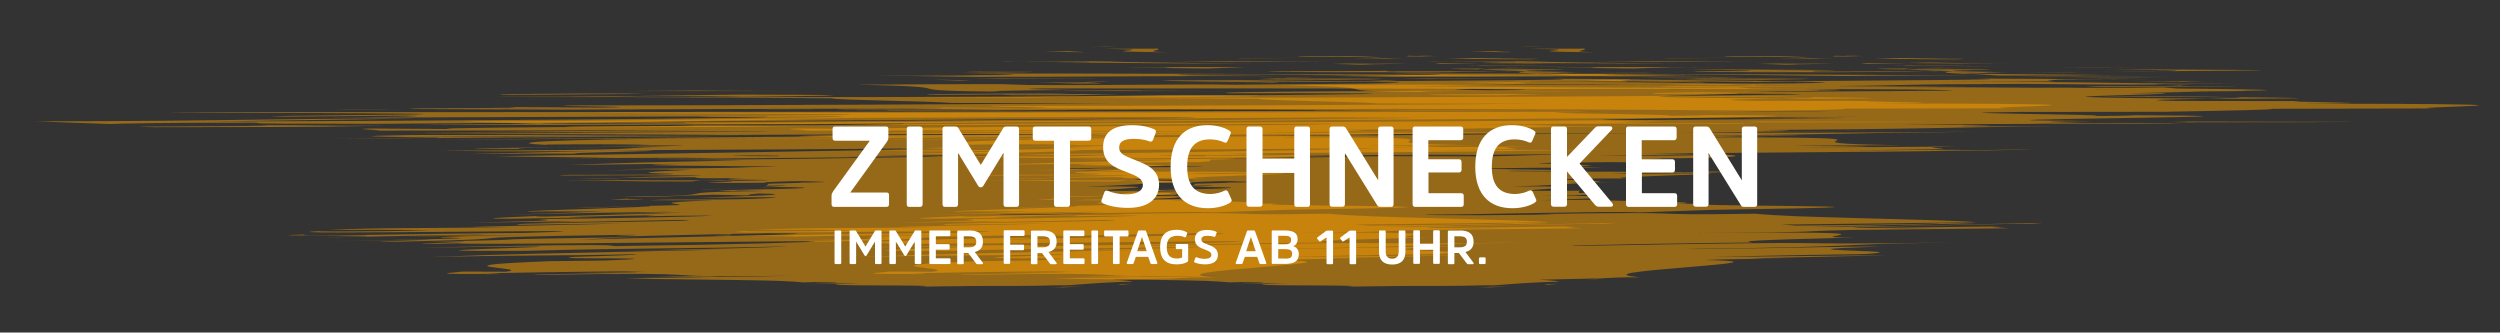 <?xml version="1.0" encoding="utf-8"?>
<!-- Generator: Adobe Illustrator 23.0.1, SVG Export Plug-In . SVG Version: 6.00 Build 0)  -->
<svg version="1.1" id="Ebene_1" xmlns="http://www.w3.org/2000/svg" xmlns:xlink="http://www.w3.org/1999/xlink" x="0px" y="0px"
	 viewBox="0 0 1496 199" style="enable-background:new 0 0 1496 199;" xml:space="preserve">
<rect x="0" y="0" width="1496" height="199" fill="#333333" stroke="none"/>
<style type="text/css">
	.st0{clip-path:url(#SVGID_2_);}
	.st1{opacity:0.51;clip-path:url(#SVGID_4_);}
	.st2{clip-path:url(#SVGID_6_);fill:#F59C00;}
	.st3{clip-path:url(#SVGID_8_);fill:#F59C00;}
	.st4{fill:#FFFFFF;}
</style>
<g>
	<defs>
		<rect id="SVGID_1_" x="21.6" y="27.8" width="1461.7" height="156.3"/>
	</defs>
	<clipPath id="SVGID_2_">
		<use xlink:href="#SVGID_1_"  style="overflow:visible;"/>
	</clipPath>
	<g class="st0">
		<defs>
			<rect id="SVGID_3_" x="21.6" y="27.8" width="1461.7" height="156.3"/>
		</defs>
		<clipPath id="SVGID_4_">
			<use xlink:href="#SVGID_3_"  style="overflow:visible;"/>
		</clipPath>
		<g class="st1">
			<g>
				<defs>
					<rect id="SVGID_5_" x="4.6" y="26.8" width="1240.6" height="158.4"/>
				</defs>
				<clipPath id="SVGID_6_">
					<use xlink:href="#SVGID_5_"  style="overflow:visible;"/>
				</clipPath>
				<path class="st2" d="M661.3,27.8l8.1,0c-4.8,0.2-10.2,0.3-16.3,0.4C656.1,28.1,658.9,27.9,661.3,27.8"/>
				<path class="st2" d="M699.8,31.3c-29.8-0.3-29.5-0.6-26.4-0.9c3.3-0.3,8.7-0.7-2.7-1l-11.4-0.2l33.3-0.1c2,0.4-0.5,0.8-1.9,1.2
					C689.2,30.7,689.2,31,699.8,31.3"/>
				<path class="st2" d="M858.4,33.8c-13.7-0.1-17.2,0-17.6,0c-0.4,0,2.7-0.1,1.5-0.4c3.7,0.1,5.3,0.1,7.7,0.1
					C851.1,33.5,853.1,33.6,858.4,33.8"/>
				<path class="st2" d="M850,33.5C844.5,33.1,875.4,33.8,850,33.5"/>
				<path class="st2" d="M866.1,35.1l15.7-0.4c17.6,0.2,29.8,0.6,38.4,0.5C916.8,35.7,897.5,35.5,866.1,35.1"/>
				<path class="st2" d="M820.8,35.3l7.1-0.2C835.3,35.2,838.9,35.3,820.8,35.3"/>
				<path class="st2" d="M841.7,34.7l-13.9,0.4c-12.7-0.1-35.5-0.2,4.4-0.2C811.9,34.9,830.7,34.9,841.7,34.7"/>
				<path class="st2" d="M826.6,34.4c-9.4-0.2-18-0.4-25.8-0.4c-7.9-0.1-15.2-0.1-23.6,0.1c-1.4-0.4,9.3-0.6,21.1-0.5
					C809.9,33.6,823.8,33.9,826.6,34.4"/>
				<path class="st2" d="M642.9,31.2l-18.1-0.4l16.7-0.2c-4,0.1,0.5,0.2,4.2,0.4C649.3,31.1,651.9,31.3,642.9,31.2"/>
				<path class="st2" d="M957.8,38.2c-17.2,0-49.7-0.3-72.4-0.5l14.7-0.3C914.5,37.7,931.1,38.1,957.8,38.2"/>
				<path class="st2" d="M885.4,37.8l-23.2,0.4C852.5,37.7,865.7,37.7,885.4,37.8"/>
				<polygon class="st2" points="740.8,35.1 786,34.4 741.6,35.2 				"/>
				<polygon class="st2" points="994,40.2 1033.3,40.1 974.8,40.4 				"/>
				<path class="st2" d="M1007.1,41.5c17.6,0,35.2,0.1,51.1,0.2c15.9,0.1,30,0.2,39.8,0.2c0.3,0.3-29,0.5-56,0.7
					C1055.1,42.3,1045.6,42,1007.1,41.5"/>
				<path class="st2" d="M1003,42.8c7.8-0.1,23.2-0.2,39.1-0.3C1035,42.7,1023.8,42.8,1003,42.8"/>
				<path class="st2" d="M882.8,39.1c11.8,0.1,42.2,0.3,59.1,0.6l-55.9-0.4C885.1,39.3,883.9,39.2,882.8,39.1"/>
				<path class="st2" d="M884.3,39.3l1.8,0c3.9,0.2,7,0.4,8.4,0.4C893.2,39.7,890.1,39.6,884.3,39.3"/>
				<path class="st2" d="M881.9,39.1c0.3,0,0.5,0,0.9,0.1C877.4,39.1,875.5,39.1,881.9,39.1"/>
				<path class="st2" d="M796.1,36.6c-11.5,0.1-23.1,0.3-37.9,0.3c-14.7,0.1-32.8,0-55.1-0.4c15.7,0,29.9,0,44.8,0.1
					C762.8,36.7,778.6,36.8,796.1,36.6"/>
				<path class="st2" d="M813.9,38.6L796.5,38c13.4,0.1,34.1,0.2,46.3,0.1L813.9,38.6z"/>
				<polygon class="st2" points="799.9,38.8 813.9,38.6 820.4,38.8 				"/>
				<path class="st2" d="M936.1,41.8c-22.6,0.2-22.1,0.4-23.1,0.7c-15-0.3-24.3-0.7-27.4-1C903.2,41.5,934,41.4,936.1,41.8"/>
				<path class="st2" d="M905.6,40.6c-0.8,0-1.7,0-2.5,0C898,40.5,896.1,40.5,905.6,40.6"/>
				<path class="st2" d="M942.9,45.2c-3.8,0-8.2,0-12.2-0.1c3.8,0,7.3,0,11.1,0L942.9,45.2z"/>
				<path class="st2" d="M874.2,41.4c-13.6-0.3-1-0.4,14.8-0.4c-3.6,0.2-5.3,0.3-3.5,0.5C877.6,41.4,872.2,41.4,874.2,41.4"/>
				<path class="st2" d="M985,43.5c-14.4-0.2-26.8-0.3-38.4-0.5C967.1,43.2,1000.4,43.5,985,43.5"/>
				<path class="st2" d="M919.5,40.7c0.7,0,1.4,0,2,0C934.5,40.8,928.6,40.8,919.5,40.7"/>
				<path class="st2" d="M919.5,40.7c-6.5,0.1-19.2,0.1-30.4,0.2c2.8-0.1,7.2-0.2,14-0.3C907.8,40.6,914,40.7,919.5,40.7"/>
				<path class="st2" d="M525.1,45.1c30.8,0,60.4-0.1,73.8-0.2c13.5-0.2,10.7-0.5-21.3-0.8c22.5-0.2,81.8-0.1,150,0.1
					c68.1,0.2,145.6,0.6,203.1,1c-26.2,0-49.9-0.1-82,0.3C831.3,45.4,810,45,787,44.8c-23.1-0.3-47.8-0.5-74-0.3
					c-28.6,0.6,23.3,0.6,57.3,1.1c-38.8-0.2-65.5-0.1-97.5,0.1c-31.9,0.2-69.3,0.4-126.5,0.2l40.2-0.5
					C569.2,45.2,540.9,45.3,525.1,45.1"/>
				<path class="st2" d="M915,44.2l5-0.2c6.4,0.1,15.8,0.3,30,0.4c15.3,0.1,33.7,0.3,57.9,0.5c-24.7,0.3-46.5,0.3-66.1,0.3
					l-18.8-1.1L915,44.2z"/>
				<path class="st2" d="M909.9,43c-29.7,0-50,0.1-71.8,0.2c-21.7,0.1-45.1,0-79.5-0.2c0.7-0.6,48.6-0.3,71.9-0.6
					c-3.4,0.5,4.5,0.4,18.3,0.4c13.8-0.1,33-0.2,54.1,0.3c8.3-0.2,9.5-0.3,10.1-0.5c9.3,0.2,20.4,0.4,33.7,0.6c-1.5,0-2.6,0-4.1,0
					l0.1,0c-0.4,0-0.5,0-1,0c-8.1-0.1-12.9-0.1-7.9,0c-0.7,0-0.9,0-1,0c-8.1,0-15.4,0-22.6,0c15.8,0.3,16.5,0.1,22.6,0
					c2.9,0,5.8,0,8.9,0c0.3,0,0.6,0,0.8,0L920,44C908.9,43.7,908,43.4,909.9,43"/>
				<path class="st2" d="M599.4,36.7c4.4,0.1,8,0.1,11.6,0.1C605,36.9,600.8,36.9,599.4,36.7"/>
				<path class="st2" d="M630.4,37.3c6.9-0.1,26.9,0,20.9-0.3c-15.6-0.3-23.8-0.1-40.3-0.2c6.5-0.1,15.1-0.1,25.2-0.2
					c10.1,0,21.5,0.1,34.5,0.3l-6.5,0c9.3,0.2,30.6,0.6,50.9,0.8c20.2,0.3,39.3,0.4,42.6,0.4C710,38,676,37.8,630.4,37.3"/>
				<path class="st2" d="M745.4,40.2l-23.1,0.8l-51.9-0.6l29.9,0.1C686.6,39.9,723.3,40.1,745.4,40.2"/>
				<polygon class="st2" points="976.5,45.4 1044.3,45.5 951.7,45.7 				"/>
				<polygon class="st2" points="979.4,46.5 1041,46.6 1006.6,46.8 				"/>
				<path class="st2" d="M454.3,112.2l-5.6,0.3C450.3,112.4,452.3,112.3,454.3,112.2"/>
				<path class="st2" d="M446.7,110.3l11.1-0.1C451.9,110.3,447.5,110.4,446.7,110.3"/>
				<path class="st2" d="M1036.9,72.7c65.7,0.2,166.5,0.2,86.2,0.4l-77.9,0.1C1060.7,73,1053.1,72.8,1036.9,72.7"/>
				<path class="st2" d="M571.1,93.6c-5.3,0-10.9,0-16.5,0c18.6-0.2,35.9-0.4,51.9-0.6C595.7,93.2,583.7,93.4,571.1,93.6"/>
				<path class="st2" d="M351.2,95.3l38.6,0.3C377.1,95.5,364.4,95.5,351.2,95.3"/>
				<path class="st2" d="M381.1,123.6l-36.8,0.7C352,123.8,364.8,123.9,381.1,123.6"/>
				<path class="st2" d="M1030.6,57.5c33.3,0.3,47.8,0.5,52.7,0.7C1034.4,57.9,963,57.6,1030.6,57.5"/>
				<path class="st2" d="M709.8,109c-4.8,0.2-9.9,0.3-15.2,0.4C699.1,109.2,703.9,109,709.8,109"/>
				<path class="st2" d="M1086.4,59.1c-7.4-0.1-13.1-0.1-20.1-0.2c13.1-0.2,23.5-0.4,17-0.7C1119.9,58.5,1143,58.8,1086.4,59.1"/>
				<path class="st2" d="M290.6,164.3c2.5,0,4.7,0,7.3,0C290.9,164.4,290.1,164.4,290.6,164.3"/>
				<path class="st2" d="M691.7,167.7c3.2-0.2,6.2-0.4,9.4-0.6C701.3,167.2,698.7,167.4,691.7,167.7"/>
				<path class="st2" d="M1051.2,50.9C1054.1,50.7,1059.1,50.9,1051.2,50.9"/>
				<path class="st2" d="M752.1,49.4c-8.1,0-18.4,0.1-35.3,0C734.4,49.4,745.5,49.4,752.1,49.4"/>
				<path class="st2" d="M569.5,61.7c0,0,0.3,0,0.3,0C553.4,61.7,556.5,61.7,569.5,61.7"/>
				<path class="st2" d="M1014.6,50.5c9.8,0.1,18.2,0.2,24.4,0.3C1032.8,50.8,1024.9,50.7,1014.6,50.5"/>
				<path class="st2" d="M1050,50.6c-3.6-0.1-6.3-0.1-8.9-0.2C1053.1,50.4,1061.3,50.4,1050,50.6"/>
				<path class="st2" d="M1049.8,51.2c0.1-0.1-4.5-0.3-10.8-0.4c5.4,0.1,9.8,0.1,12.2,0.1C1050.6,51,1049.8,51.1,1049.8,51.2"/>
				<path class="st2" d="M379.9,141.8c2.1,0,3.9,0,6.4,0C357,142.4,361.8,142.2,379.9,141.8"/>
				<path class="st2" d="M242.7,81.8c1.1,0,2.3,0,3.4,0c0.8,0,1.9,0,2.7,0L242.7,81.8z"/>
				<path class="st2" d="M192.7,83c88.3-0.8,76.7-0.9,56.1-1.2l211.5-0.6L192.7,83z"/>
				<path class="st2" d="M904,136.6l-20.6,0.2C861.1,137.4,881.4,137,904,136.6 M958.4,52.5c11.5-0.1,23.3,0,35.5,0
					c-21.3,0-21.8,0.2-14.4,0.4C956.6,52.9,940.6,52.7,958.4,52.5 M1000.5,53.3c-1.4,0-2.5,0-4.1,0
					C1032.7,53.8,1018.4,53.6,1000.5,53.3 M449.1,93c-20.2,0.3-8.4,0.4,16,0.5C469.3,93.3,466.3,93.1,449.1,93 M444.4,107.5
					c-5.5,0.2-22.6,0.8-3.9,0.7C473.7,107.7,456.6,107.7,444.4,107.5 M446.8,116.9l-19.8-0.4c-9.4,0.3-15.8,0.5-20.6,0.7
					c-4.8,0.2-8.5,0.4-11.2,0.5c-5.9,0.2-10.6,0.3-24.4,0.1c38.2-0.4,42.4-1.1,45.4-1.8c2.9-0.6,4.7-1.3,41.4-1.7l-15.6-0.3
					c0.8,0.1-3.6,0.2-2.8,0.3c-17.7-0.2-4.8-0.5,11.6-0.9c16.3-0.3,35.7-0.7,29.7-1.2c-6.2-0.3-17.8-0.4-26.1-0.1l16.7-1
					c-2.1-0.2-15.2,0-13.1,0.2c0.9-0.4,1.5-0.8,2.1-1.3l-2.3,0c11.5-0.3,29.3-0.8,37-1.1c-12.5-0.2-8,0.2-18.3,0.2l17.1-0.8
					c-11.2,0-21.5,0.1-28.1,0.4c-6.5,0.2-9.8,0.5-7.3,0.7c-41.4,0.1-37.4-0.1-29.5-0.4c4-0.2,9-0.3,9.5-0.5
					c0.6-0.2-3.5-0.4-18.6-0.6l-6.1,0.7c-25.1,0-35.2-0.1-43.1-0.3c-3.9-0.1-8-0.2-12.6-0.3c-5.2-0.1-11.8-0.2-21.9-0.3
					c8.6,0,33.4,0.1,55.7,0.2c22.3,0.1,43.3,0,51.9-0.4c-7.7-0.1-13.5-0.4,2.1-0.9c-16.2,0.1-22.9,0.1-26.1,0
					c-3.2-0.1-2.6-0.4-3.8-0.6l-44.3,0.4c7.3-0.6,30.8-0.8,48.9-1.2c-9.4-0.5-48.7-0.3-82.3-0.2c-10.6-0.4,7.3-0.4,26.4-0.4
					c19.2,0,39.4-0.1,38.6-0.6c-26.8-0.6-14.3-1.2,11-2.4c-12.3-0.2-21.1-0.1-28.6,0c-7.6,0.1-14.2,0.3-23.5,0.3l40.6-0.8
					c-2.3-0.1-16.4,0-23.4,0.1c6.7-0.3,21.6-0.4,35.8-0.5c14.3-0.1,28-0.3,33.9-0.7c32.9-0.3,6.8-0.5-21.1-0.7
					c-13.9-0.1-28.2-0.2-34.5-0.4c-6.2-0.2-4.3-0.4,15.2-0.8c-21.2-0.1-40.8,0.4-67.7,0.5c21.4-0.7,30-1,41-1.3
					c11.3-0.3,25-0.6,62.8-1.3l-55.2-0.4c31.1,0.1,61.4-0.2,91.8-0.6c30.3-0.4,60.8-0.9,89.6-1.4c27.8,0,51.8,0,64.9,0.1l45.6-1.3
					c-12.8,0-41.3,0.2-75.1,0.6c7-0.1,13.8-0.2,19.6-0.3c-29.5-0.2-77.6,0.3-121.9,0.9c16.4,0,33.5,0,50.3,0
					c-48.2,0.6-99.4,1.1-145.5,1.4c8.5-0.1,15.5-0.3,19-0.5c-12.7,0.1-24,0.3-32.1,0.3c-8.6,0,8-0.2,27.3-0.5l-91.6,0.4l35.3-0.3
					l-70.2-0.9c42.6-0.7,100.3-1.5,152.4-2.4c52.1-0.8,99.7-1.7,121.2-2.5c-38.3,0.4-69.2,0.6-102.3,0.8
					c-33.1,0.2-68.1,0.3-113.5,0.6c49.2-0.1,40.1,0.3,22.8,0.7c-17.4,0.4-42.5,1-30.3,1.3c-12.5-0.3-53.4,0-66.7,0.2l74-1.8
					c-73.3,0.4-57.4,0-91-0.2c149.3-0.5,92.6-1.6,137.2-2.4c-51.8,0.2-103.5,0.6-87,1.3c-59.2-0.1-16.8-0.6,29.4-1
					c45.9-0.5,95.5-1,44.3-1.1c-0.6,0.2,7.7,0.2-18.5,0.4c44.9-0.6,4.8-1.4-41-0.9l-0.4,0.2c-5.8-0.3-10-0.6-10.3-1
					c-0.3-0.4,2.9-0.8,11.4-1.2c16.9-0.8,54.9-1.6,125.4-2c-18,0.1-168.3,0.9-197.7,1.1l477.1-4c-62.1,0.3-166.7,0.6-264.9,1
					c-98.2,0.4-189.6,0.8-222.4,1.4c-18.6-0.2-41.1-0.5,0.6-1.2c18.8,0.1,181.8-0.3,192.7-0.5c-70.2-0.1-89.4-0.1-105.9-0.2
					c-17.3-0.1-34.5-0.1-92.4-0.4c14.2,0.1,70.5-0.1,122.5-0.4c52-0.3,100-0.6,96.5-0.8c-29.8,0.2-197.6,0.7-217.7,0.9l194.1-1.8
					c-35.3,0.4-167.8,0.6-225.3,0.6c39.6,0-7.8-0.9,10.9-1.3l48.5,0.3c-17.6-0.6,52.4-1.1,126-1.6c73.4-0.5,150.4-1,144.8-1.6
					c-42.8,0.3-261,1.1-289.2,0.6c52.5-0.3,177.3-1,304.5-1.7c125.2-0.7,249.4-1.5,292.3-2.1l-61.5,0l72.5-0.9
					c-82.8,0.4-210.6,1.2-332.8,2c-122.4,0.8-238.7,1.7-302.9,2.2c-50-0.3-72.4,0.1-69.7-0.7c-58.7-0.1-85.6,0.6-87.8,0.8l-45-1.6
					c126.7-0.2,122.3-1.6,229.2-1.7L125,72.7c62.9-0.1,151.3-0.6,221.8-1.2c70.4-0.6,122.9-1.2,111.2-1.8
					c-25.6-0.1-82.6,0.1-138.4,0.3c-55.8,0.2-110.9,0.4-131.7,0.5c43.4-0.2,81.8-1.3,50.2-1.3l-67.7,0.6c-25-0.3,16.9-0.6,49.9-1
					c33-0.3,56.7-0.7-5.7-1c-8.6-0.2-168.6-0.5-91.7-0.7c149.2,0.2,607.2-0.5,718.9-0.9c-5,0-41.9-0.3-83.4-0.6
					c-43.3-0.3-94.7-0.6-131.5-0.7c-116.9-0.3-278.2,1-378.5,0.8c35.6-0.1,79.5-0.4,93.6-0.5c-30.5-0.2-110.5,0.3-94.5-0.4
					c132.4-0.3-11.3-1.2,111.9-0.4c37.8-0.6-27.3-0.6-21.3-1.3c85.5,0.1,291.3-0.9,328.6-1.4c-33.6,0.1-77.3,0-97.2-0.1
					c-12-1.1-71.4-1.7-71.8-2.8c-31.5-0.1-68.9-0.6-125-0.4c23.2-0.2,67.3-0.3,70.8-0.7c-110.7-0.7-18.5,0.8-152.1,0.3
					c75.3,0,105.2-0.9,152.3-1.4c57.3,0.1,62.7,0.4,47.7,0.7c-15,0.3-50.4,0.7-74.3,0.9c80.2,0,162.5-0.2,233.4-0.6
					c70.8-0.3,130.1-0.8,165.3-1.3c36.8-0.8-102.3-0.4-80.4-0.5c-14.9-0.8,52.3-1.1,107.9-1.4c55.8-0.3,100.1-0.5,42.1-1.2
					C836,53,788.4,52.9,744,52.9c-44.4,0-85.5,0.1-120.3,0c-18.1,0.3-2.7,0.6,17.1,0.9c19.8,0.3,43.9,0.5,42.3,0.7l-47-0.6
					c-32.2,0.2-57.2,0.7-28.5,1c-44.5-0.3-48.4-1-51.5-1.8c-2.9-0.8-5.4-1.7-43.3-2.4c31.6-0.2,63.7-0.5,100.9-0.3l-12.8,0.4
					c37.7,0.2,63.7,0.1,84.2-0.1c20.6-0.1,36-0.3,54.2,0c25.6-0.2,58.3-0.5,78.5-0.7c20.3-0.3,28.2-0.6,6-1l-102.6-0.3
					c29.7,0.1,62.7,0.6,32,0.8c22.3-0.1-13.6-0.5-37.8-0.8c-24.3-0.3-36.8-0.7,28.3-0.7l72.1,0.7c25.7-0.2,58.3-0.5,88.3-0.7
					c26.6-0.3,42.1-0.5,23.9-0.9c24,0.1,35.6,0.2,42.1,0.2c5.6,0,5,0.1,4.9,0.1c0,0,0.1,0,1.2,0.1c1.7,0,3.8,0,7.1,0.1
					c9.2,0.1,24.5,0.2,52.7,0.3c-72.7-0.3-67.6,0.1-63.7,0.5c4,0.4,6.4,0.7-72.4,0.3c69.5,0.4,85.8,0.6,99.6,0.8
					c13.9,0.2,25.3,0.5,87.7,0.9c-34.5-0.1-67.5-0.3-45.8,0.2c-9,0-21.7,0.1-29.4,0.1c1.2,0,1.7,0,2.9,0c-1.5,0-2.9,0-4.3,0
					c-5,0-6.1,0-1.5,0c-16.2-0.1-35.1-0.3-54.6-0.4c-38.4,0.1-56,0.3-69.1,0.6c-13,0.3-21.4,0.5-41.7,0.7
					c18.3,0.3,39.8-0.1,78.3,0.1L861,51.9c39.6,0.1,73.5,0.3,103.1,0.5c29.5,0.1,54.6,0.2,75.1-0.2l8.4,0.7
					c47.6,0.4,70.7,1,38.5,1.3c20.1,0.3-85.4,0.7-23,0.5l-45.1,1l20.9,0c8,0.5-23.9,1-39.1,1.6c-7.5,0.3-10.7,0.6-2.2,0.8
					c8.6,0.3,29,0.6,68.7,0.9c-20.3,0.3-46.1,0.7-20.1,1.3l75.2,0.1c-12.6,0.2,7,0.5,20,0.8c12.8,0.3,19.1,0.5-20,0.7
					c50.9,0.1,79.2,0.2,93.7,0.5c14.6,0.2,15.1,0.5,10.2,0.8c-4.7,0.3-15,0.6-21.8,0.9c-6.7,0.3-10.3,0.5-1.5,0.7l-98.5,0.2
					c5,0.5-23.9,1.1-64.7,1.8l-86.4,0.1c-36,0.4-21.3,0.7,0.8,1.1c11,0.2,23.8,0.4,33.2,0.6c9.3,0.2,15,0.4,12.1,0.7
					c32.7-0.1,25.1-0.3,5.9-0.5c94.7,0.3,56.4,1,13.3,1.7c-21.6,0.3-44.7,0.7-54.1,1c-9.4,0.3-4.9,0.6,28,0.7
					c-31.2,0.3-21.5,0.5-1.8,0.6c0.3,0,1.9,0,4.6-0.1c0.9,0,0.8,0.1,0.5,0.1c13.4,0.1,27.9,0.1,41.9,0.2c-19.3,0-35.2-0.1-42.4-0.2
					c-2.6,0.2-14.3,0.5-35.9,0.9l86.7-0.1c-1.3,0-1.2,0-2.8,0.1c30.5,0.2-42.3,0.4-107.2,0.4c-14.9,0.2-32.6,0.4-53.9,0.6
					c69.5-0.1,56.7,0.1,45.3,0.4c-11.5,0.2-21.5,0.5,51.3,0.4c-72.7,0.4-60.9,1.6-209,2.4c19.2-0.1,28.1,0,29.8-0.2
					c16,0.3,31.5,0.5-10.5,1L892.8,78l-142.8,1.3c62.5,0.2,97.7,0.2,179.4-0.5c-63.7,0.8-75.5,1-87.6,1.3
					c-11.9,0.2-23.8,0.5-84.4,1.2l65.7-0.3c-1.8,0.2-24.9,0.5-40.8,0.7c-15.9,0.3-24.5,0.5,1.9,0.5c30.2,0,45.5,0.3,53.1,0.6
					c7.7,0.4,7.3,0.8,6.5,1.3c-2,1-5.6,2.2,38.7,2.8c-84.6,0.3-66.5,0.4-44.6,0.5c22,0.1,47.2,0.3-17.7,0.7
					c38.8-0.1,58.1,0,95.4-0.5c-24.1,0.6-12.1,0.9-9,1.2c3.3,0.3-2,0.6-56.3,1.2c35.7-0.1,56.3-0.5,77.1-0.6c-9,0.1-35.6,0.5-15,0.5
					c20.4,0,32.3-0.3,50.4-0.6c-10,0.5-43,1-85.6,1.4c-42.7,0.4-95.5,0.8-146.6,1.2c45.3,0.2,34.8,0.5-30.7,1.3
					c31.1,0,61.2,0,77.7-0.7c1,0.2,8.1,0.6,4.9,1.1c-3.3,0.5-15.8,1-51.3,1.3c17.2,0,1.6,0.5-6.9,0.6c-1.2,0.8,3.9,0.8-7.6,1.6
					l-9-0.1c-39.8,0.4-44.4,0.6-41.2,0.8c3.3,0.2,14.3,0.3,8.3,0.7l7.5-0.1c11.2,0.3,14.5,0.4,14.6,0.6c0,0.1-3.1,0.2-6.1,0.3
					c-3,0.1-5.6,0.2-4.6,0.3c1,0.1,5.9,0.3,16.9,0.6l-40,0.2c-44,0.4-31.4,0.6-14,0.9c8.7,0.1,18.6,0.3,23.9,0.4
					c5.4,0.2,6.2,0.4-2.2,0.6l-19.6-0.1c-14.2,0.3,11.5,0.4,39.8,0.5c28.5,0.1,59,0.1,61.6,0.3c5.5,0,11.3-0.2,17.4-0.4
					c15.8,0.4,4.3,0.6-12.9,0.7c-17.2,0.1-41,0.3-48.6,0.8c10.9,0,25.7-0.2,37.9-0.3c12.2-0.1,21.6-0.1,21.1,0.2
					c3.9,0,0.3,0.2-6.4,0.4c-6.9,0.2-15.9,0.5-25.2,0.9c-17.9,0.6-30.6,1.3-13.3,1.5c-14.7,0-29.9-0.1-42.9,0.4
					c-3.6,0.3,9.5,0.6,17.1,1c7.7,0.3,10,0.7-13.5,1.2c3.8,0,7.6,0,11.2,0c-12.9,0.6-21.6,1.7-45.8,2.2c44.9-0.2,33.6,0.6,22.4,1.4
					c-11.3,0.8-23.3,1.5,18.9,1.1c-0.5,0.5-0.6,1-0.4,1.4l8.8-0.1c2.3,0.2,2.9,0.4,2.2,0.6c-0.8,0.2-3,0.3-6.1,0.5
					c-6.2,0.3-16.6,0.6-27.2,0.8c7.2,0.1,15.3-0.1,20.1-0.2c6.1,0.3,11.3,0.5,14.2,0.6c2.9,0.2,3.8,0.3,2.6,0.5
					c-2.5,0.4-13.9,0.8-37.6,1.6l35.7-0.3c-4.5,0.1-2.8,0.3,2.7,0.4c5.4,0.2,14.2,0.3,23.1,0.5c8.9,0.2,17.5,0.4,22.5,0.7
					c5,0.3,5.7,0.6-3.5,1c4.8-0.1,12.9-0.2,17.7-0.4c-4.1,0.2-5,0.4-3.3,0.6c1.6,0.2,6.2,0.3,12.1,0.4c11.9,0.3,30.3,0.4,45.5,0.6
					c30,0.4,47.1,0.8-50.7,2.3l-42.3,1.5c-12.9-0.5-34.2-0.1-58.3,0.3c-23.9,0.4-51.1,1-68.7,1c-6,0.3,10,0.4,29.8,0.4
					c19.6-0.1,42.6-0.3,46.6-0.7l-11.1,0c27.6-0.4,44.3-0.6,55.4-0.6c11.1,0,16.6,0.1,21,0.3c8.8,0.3,13.4,0.7,54.3,0.1
					c5,0.5,12.9,1,24.5,1.5l9.1,0.3l9.7,0.3c7,0.2,14,0.4,21,0.6c28.7,0.8,58.9,1.5,68.1,2.4l-116.8,1.4l9.3,0.6
					c27.8-0.2,92.6-1.1,85.2-1.5c33.6-0.3,21,0.1-3.7,0.6c-24.6,0.6-61.2,1.3-74,1.5c25.1,0.2,59.4-0.4,87.5-1.1
					c28.1-0.6,50-1.2,52.1-1.1l-7.2,0.5l-14.1,0.1c-47.1,1.1-98.2,1.9-91.3,2.4c24.2,0.1,73.5-0.9,78.3-0.8
					c8.4-0.1,12.5-0.1,3.7,0.2c3.6,0.3,7,0.5,10.3,0.8l-93.8,1c-46.2,1.1,4.6,0.9-101.5,2c164-1.8,54.8,2.8,103.5,2.5
					c-68,1.7-67.6,2.3-61.6,3c-18.1,0.1-118.8,1.6-107.1,2.1c206.8-3.7,87.2-0.2,229.4-2.1c-23.4,0.3-37.1,0.6-46.6,0.9
					c-9.4,0.3-14.5,0.6-21,0.9c-13,0.6-29.9,1.3-95.1,2.1c7.1,0.2,25.4-0.2,47.5-0.5c22.1-0.4,48.2-0.9,70-1
					c-20.5,0.7-28.7,1.1-30,1.5c-1.3,0.4,4.3,0.6,10.4,0.9c6.2,0.3,13.8,0.5,17,0.8c3.2,0.3,2.4,0.7-6.6,1.3
					c-22.7,0.4-55.9,0.8-91.8,1.8l104.8-1.1c-7,0.3-39.1,0.9-60.6,1.4c-21.6,0.5-31.9,0.8,2.6,0.5c-17.1,0.2-43.4,0.6-51.6,1
					c5.1,0.1,9,0.2,11.8,0.4c2.7,0.1,4.3,0.3,5.1,0.5c0.8,0.2,0.7,0.4,0,0.6c-0.9,0.2-2.4,0.4-4.4,0.7c-8,0.9-21.9,2-34.4,3.1
					c-6.1,0.5-11.3,1-15.4,1.5c-4.4,0.5-7.3,1-8.5,1.4c-1,0.4-1.2,0.8,0.3,1.2c0.7,0.2,1.8,0.4,3.3,0.5c1.4,0.2,2.3,0.4,3.8,0.5
					c-5-0.1-10.1-0.1-14.1,0.1c-4.1,0.1-7.5,0.4-10.8,0.6c-0.3-0.1-6.4,0-13.8,0.2c-7.4,0.2-16,0.4-22.2,0.5
					c6.9,0.3,11.1,0.7,12.5,1.1c-8,0.2-13.4,0.5-17.3,0.7c-4.3,0.2-7.3,0.5-10.4,0.7c-6,0.5-12,0.9-20.9,1.2l9-0.6
					c-7.6,0.3-13.1,0.4-18.7,0.5c-5.5,0.1-11.2,0.1-18.2,0.1c-6.9,0-15,0-24.1,0.1c-9,0.1-18.9,0.2-27.7,0.4
					c5.8-0.3,5.8-0.5,1.1-0.6c-4.6-0.1-13.6-0.2-23.4-0.2c-9.7,0-20.1-0.1-24.9-0.3c-4.7-0.2-3.9-0.5,12.5-1.1
					c-7.4,0-11.8,0.2-16.1,0.3c-4.3,0.1-8.3,0.3-16.1,0.4c21.4-0.7,25-1.1,4.6-1.3l-6.4,0.2c-3.8-0.4-8.1-0.6-14.5-0.9
					c-6.2-0.2-14.3-0.4-23.5-0.5c-9.8-0.1-19.8-0.3-31.1-0.4c-5.8-0.1-11.8-0.2-18.3-0.2c-3.1,0-6.4-0.1-9.7-0.1
					c-3.1-0.1-6.2-0.1-9.5-0.2l49.1-0.8c-10.5-0.2-26.6,0-41.2,0.1c34.8-0.9,39-0.7,43.7-0.5c4.9,0.2,10.3,0.4,47.9-0.5
					c-49.9,0.7-58.4,0.1-67.5-0.5c-4.8-0.3-9.3-0.5-21.2-0.6c-11.9-0.1-31.1,0.1-64.5,0.6c-4-0.3,12.9-0.5,29.7-0.8
					c16.7-0.3,33.3-0.5,30.2-0.8l-37.2,0.5l44.7-1c-11-0.2-58.9,0.4-90.3,1c4.7,0-5.6,0.4-6.8,0.5c-24.8,0.2-25.6-0.2-21.9-0.6
					c3.6-0.4,12-0.9,3.8-0.8l29.8,0.1c4.3-0.5,4-1,1.4-1.5c-2.7-0.4-6.8-0.9-9.8-1.3c-3.1-0.4-4-0.9,0.3-1.5
					c4.2-0.6,14.5-1.2,34.4-2l33.4-0.4c27.5-1.1,17.6-1.2,3.2-1.3c-14.3,0-33.3,0-21.7-0.9l-7.9,0.2c32.8-0.8,49-1.5,44-1.8
					c-19.7,0.5-39.8,0.7-60.6,0.8c-20.8,0.2-42.3,0.4-63.7,1c31.4-1.2,44.9-1.6,65.7-2.1c21-0.5,49.4-1,114.1-2.5l-59,0.7
					c52.4-1.2,80.4-1.6,94.9-2.6c-25,0.7-47.6,0.9-72.4,1.2c-24.7,0.3-51.7,0.6-84.4,1.5c-66.6,0.3-35.4-0.8-10.6-1.6
					c24.6-0.9,42.3-1.5-54.4-0.3c165.5-3.3,94-0.1,129.1-1.1c27.3-0.3,58-0.9,79.9-1.5c21.9-0.6,35.1-1.1,26.6-1.2
					c-1-0.1-14.8,0-35,0.2c-20.8,0.2-46.3,0.5-73,0.7c-52.6,0.5-104.5,0.9-102.5,0.2c0.7,0.1-11.9,0.3-11.3,0.4
					c-42.1,0.2,58-1.8-9.6-1.3c100.6-1.8-3.9-0.7,123.3-2.7l-31.3,1.6c17.2-0.6,63.3-1.6,96.1-2.4c32.8-0.8,51.9-1.5,17.1-1.5
					c-25.4,0.4-59.3,1.3-78.6,1.7c-36.4,0.2,25.9-1-11.1-0.7c-62.5,0.9-70.9,1.4-75.3,1.9c-4.6,0.5-5,1-54.6,2.1
					c-26.5,0.2-2.5-0.5,10.8-0.9c13.2-0.4,15.8-0.6-53.4,0.6c88.2-1.5,83.4-1.8,74.4-2c-9.3-0.2-21.9-0.4,44.6-1.8l-73.9,1.1
					c12.3-0.3,48.8-1.1,48.2-1.3l-97.8,1.8c43.2-1,27.4-1.1,8.3-1.1c-19-0.1-41.9-0.1-17.2-0.7c-8,0.8,13,0.6,41.5,0.2
					c28.6-0.4,64.4-1,88.7-1.1c26.7-0.8,28.1-1.1,17.3-1.1c-10.9,0-34.7,0.2-59.9,0.4c-25.2,0.2-52.1,0.4-68.8,0.4
					c-16.6,0-23.5-0.2-9-0.9c-6.6,0.2,0.4,0.4,13.7,0.3c13.3,0,33.1-0.2,50.8-0.7c-10.5-0.2-29.9-0.4-60.8-0.2c15.6-0.8,31-1,49-1.1
					c17.9-0.1,38.8-0.2,61.3-0.7c-36.9,0.3-26.8,0-4.6-0.5c22.2-0.5,56.8-1.1,71.4-1.6l-62.4,0.8c-5.7-0.3,0.1-0.6,10.8-0.8
					c10.7-0.3,26.6-0.5,42.1-0.8c15.5-0.2,30.7-0.5,39.6-0.7c9-0.2,11.7-0.4,3.1-0.6l-86.8,1.7l28.8-1l-67.4,1
					c29.6-0.7,41.1-1.1,44.8-1.4c3.6-0.3-0.9-0.5-4.5-0.8c17.6-0.1,42.4-0.5,63.3-0.9c21-0.4,37.8-0.8,41.3-1.2
					c-13.3,0-25.8,0.2-33.3,0.3c-7.4,0.1-9.5,0.1-1-0.5c-16.5,0.3-35.5,0.6-45.2,0.9c-9.7,0.2-10.3,0.4,11.1,0.3
					c-17.1,0.3-35.7,0.6-52.7,0.9c-14.4,0-11.5-0.4-4.8-0.7c6.7-0.4,17.3-0.7,19.9-0.9c-0.1,0.1,0.2,0.3,6.1,0.3l82.2-2.3
					c-14.8,0-30.1,0.3-45.9,0.7c8.6-0.4,31.6-0.8,39.7-1.3c-36.8,0.5-72.7,1-99.5,1.8l58.4-1.9c-6.9,0-14.8,0-22.6-0.1
					c-7.8,0-15.5,0-22.9,0.1c-4-0.3,19.6-1,39.3-1.7c20.4-0.7,38.4-1.4,32.9-1.7c6.2-0.1,12.4-0.3,18.3-0.5c0.5-0.2-0.6-0.4-1.9-0.6
					c-1.3-0.2-2.9-0.4-3-0.6c0-0.4,4.9-0.9,25.5-1.6l-38.8-0.1c8-0.5,19.6-0.4,32.9-0.4c13.2,0,28.2-0.1,39.5-0.9
					c17.1-1.1-33.3,0-43-0.2c5.6-0.2,12.5-0.4,19.7-0.6c6.8-0.2,13.4-0.5,18.3-0.7c4.9-0.2,8-0.5,8.2-0.7c0-0.2-2.9-0.4-10.4-0.5
					C445.2,116.5,450.5,116.6,446.8,116.9"/>
				<path class="st2" d="M376.4,95.1c11.1,0,21.7-0.1,32.8-0.1C399.7,95.1,388.4,95.2,376.4,95.1"/>
				<path class="st2" d="M387.8,123.5C388,123.5,387.7,123.5,387.8,123.5c-2.3,0.1-4.5,0.1-6.7,0.1L387.8,123.5z"/>
				<path class="st2" d="M199.9,65.5c13.6,0.2,30.8,0.2,48.6,0.3C225.6,65.8,206.2,65.8,199.9,65.5"/>
				<path class="st2" d="M1065.2,48.6l-15.6,0.5c1.6-0.2-16.8-0.3-30.5-0.5c9.3,0,21,0.1,30.2,0.1
					C1058.6,48.7,1065.4,48.7,1065.2,48.6"/>
				<path class="st2" d="M575.9,43.1c8.7-0.1,1-0.2,9.7-0.2l32.7,0.1C616.7,43.3,589.9,43.5,575.9,43.1"/>
				<path class="st2" d="M799.8,47.7c-66.2-0.2-44.8-0.4-34.3-0.8c-0.1,0-0.6,0,0.3,0.1C856.1,47,828.4,47.3,799.8,47.7"/>
				<path class="st2" d="M767.3,46.8c2.5-0.1,3.7-0.2,0.1-0.3C803.3,46.5,775.7,46.6,767.3,46.8"/>
				<path class="st2" d="M999.3,51.6c-19.4-0.2,89.6,0,60-0.1c44.1,0,19.5,0.2-11.8,0.3C1016.3,52,978.8,52,999.3,51.6"/>
				<polygon class="st2" points="582.5,47 663.7,47.2 598.3,47.3 				"/>
				<path class="st2" d="M645.4,50l-24.1-0.6c14.2,0,22.5,0,28.7-0.1C653.2,49.6,670.8,50,645.4,50"/>
				<path class="st2" d="M650,49.3c-1.9-0.2-0.3-0.4,13.3-0.5C662.5,48.9,660.1,49.1,650,49.3"/>
				<polygon class="st2" points="557.8,47.7 575,47.9 581,48.4 				"/>
				<path class="st2" d="M669.2,56.3L642.8,57c-32.3,0.1-52-0.1-39.3-0.4C625.9,56.5,638.1,56.2,669.2,56.3"/>
				<path class="st2" d="M416.6,54.2c18.6,0.2,39.1,0.2,69.2,0.3l-113.9,0L416.6,54.2z"/>
				<path class="st2" d="M386,56.2c-32.1,0.1-95,1-85.4,0.1C332.9,56.2,360.9,55.6,386,56.2"/>
				<polygon class="st2" points="530.8,66.1 532.3,65.9 729.7,65.7 				"/>
				<path class="st2" d="M92.6,76.1C43.9,75.5,206,75.6,147,75c43.3-0.3,48,0.5,85.1,0.2C187.7,75.8,215.1,76,92.6,76.1"/>
				<path class="st2" d="M232.1,75.2c8-0.1,16.8-0.2,27.4-0.3C248.3,75,239.7,75.1,232.1,75.2"/>
				<path class="st2" d="M677.4,169.8c-1.9,0.2-4.1,0.4-6.7,0.6c-0.2-0.1-0.8-0.2-1.8-0.3L677.4,169.8z"/>
				<path class="st2" d="M635.8,171.6l11.7-0.1l-18.7,0.7C631.5,172,637.5,171.7,635.8,171.6"/>
				<path class="st2" d="M344.9,106.9l10.3-0.1c12.5,0,14.8,0.1,18.9,0.3L344.9,106.9z"/>
				<polygon class="st2" points="420.8,113.2 419.9,113.1 452.3,113 				"/>
				<path class="st2" d="M365.6,119.6c0.6-0.2,10.1-0.6,10.2-0.9c-4.8,0.3,3.2,0.4,7.1,0.5C386.9,119.3,386.8,119.4,365.6,119.6"/>
			</g>
		</g>
		<g class="st1">
			<g>
				<defs>
					<rect id="SVGID_7_" x="259.8" y="26.8" width="1240.6" height="158.4"/>
				</defs>
				<clipPath id="SVGID_8_">
					<use xlink:href="#SVGID_7_"  style="overflow:visible;"/>
				</clipPath>
				<path class="st3" d="M916.4,27.8l8.1,0c-4.8,0.2-10.2,0.3-16.3,0.4C911.3,28.1,914,27.9,916.4,27.8"/>
				<path class="st3" d="M955,31.3c-29.8-0.3-29.5-0.6-26.4-0.9c3.3-0.3,8.7-0.7-2.7-1l-11.4-0.2l33.3-0.1c2,0.4-0.5,0.8-1.9,1.2
					C944.4,30.7,944.4,31,955,31.3"/>
				<path class="st3" d="M1113.6,33.8c-13.7-0.1-17.2,0-17.6,0c-0.4,0,2.7-0.1,1.5-0.4c3.7,0.1,5.3,0.1,7.7,0.1
					C1106.3,33.5,1108.3,33.6,1113.6,33.8"/>
				<path class="st3" d="M1105.1,33.5C1099.6,33.1,1130.6,33.8,1105.1,33.5"/>
				<path class="st3" d="M1121.2,35.1l15.7-0.4c17.6,0.2,29.8,0.6,38.4,0.5C1172,35.7,1152.7,35.5,1121.2,35.1"/>
				<path class="st3" d="M1075.9,35.3l7.1-0.2C1090.5,35.2,1094.1,35.3,1075.9,35.3"/>
				<path class="st3" d="M1096.9,34.7l-13.9,0.4c-12.7-0.1-35.5-0.2,4.4-0.2C1067.1,34.9,1085.9,34.9,1096.9,34.7"/>
				<path class="st3" d="M1081.7,34.4c-9.4-0.2-18-0.4-25.8-0.4c-7.9-0.1-15.2-0.1-23.6,0.1c-1.4-0.4,9.3-0.6,21.1-0.5
					C1065.1,33.6,1079,33.9,1081.7,34.4"/>
				<path class="st3" d="M898,31.2L880,30.8l16.7-0.2c-4,0.1,0.5,0.2,4.2,0.4C904.5,31.1,907.1,31.3,898,31.2"/>
				<path class="st3" d="M1213,38.2c-17.2,0-49.7-0.3-72.4-0.5l14.7-0.3C1169.7,37.7,1186.3,38.1,1213,38.2"/>
				<path class="st3" d="M1140.5,37.8l-23.2,0.4C1107.7,37.7,1120.9,37.7,1140.5,37.8"/>
				<polygon class="st3" points="996,35.1 1041.2,34.4 996.8,35.2 				"/>
				<polygon class="st3" points="1249.2,40.2 1288.5,40.1 1230,40.4 				"/>
				<path class="st3" d="M1262.3,41.5c17.6,0,35.2,0.1,51.1,0.2c15.9,0.1,30,0.2,39.8,0.2c0.3,0.3-29,0.5-56,0.7
					C1310.3,42.3,1300.8,42,1262.3,41.5"/>
				<path class="st3" d="M1258.1,42.8c7.8-0.1,23.2-0.2,39.1-0.3C1290.2,42.7,1279,42.8,1258.1,42.8"/>
				<path class="st3" d="M1137.9,39.1c11.8,0.1,42.2,0.3,59.1,0.6l-55.9-0.4C1140.2,39.3,1139.1,39.2,1137.9,39.1"/>
				<path class="st3" d="M1139.4,39.3l1.8,0c3.9,0.2,7,0.4,8.4,0.4C1148.3,39.7,1145.3,39.6,1139.4,39.3"/>
				<path class="st3" d="M1137.1,39.1c0.3,0,0.5,0,0.9,0.1C1132.5,39.1,1130.7,39.1,1137.1,39.1"/>
				<path class="st3" d="M1051.2,36.6c-11.5,0.1-23.1,0.3-37.9,0.3c-14.7,0.1-32.8,0-55.1-0.4c15.7,0,29.9,0,44.8,0.1
					C1018,36.7,1033.8,36.8,1051.2,36.6"/>
				<path class="st3" d="M1069,38.6l-17.4-0.6c13.4,0.1,34.1,0.2,46.3,0.1L1069,38.6z"/>
				<polygon class="st3" points="1055.1,38.8 1069,38.6 1075.5,38.8 				"/>
				<path class="st3" d="M1191.3,41.8c-22.6,0.2-22.1,0.4-23.1,0.7c-15-0.3-24.3-0.7-27.4-1C1158.4,41.5,1189.2,41.4,1191.3,41.8"/>
				<path class="st3" d="M1160.8,40.6c-0.8,0-1.7,0-2.5,0C1153.1,40.5,1151.3,40.5,1160.8,40.6"/>
				<path class="st3" d="M1198.1,45.2c-3.8,0-8.2,0-12.2-0.1c3.8,0,7.3,0,11.1,0L1198.1,45.2z"/>
				<path class="st3" d="M1129.4,41.4c-13.6-0.3-1-0.4,14.8-0.4c-3.6,0.2-5.3,0.3-3.5,0.5C1132.8,41.4,1127.4,41.4,1129.4,41.4"/>
				<path class="st3" d="M1240.2,43.5c-14.4-0.2-26.8-0.3-38.4-0.5C1222.3,43.2,1255.6,43.5,1240.2,43.5"/>
				<path class="st3" d="M1174.7,40.7c0.7,0,1.4,0,2,0C1189.7,40.8,1183.7,40.8,1174.7,40.7"/>
				<path class="st3" d="M1174.7,40.7c-6.5,0.1-19.2,0.1-30.4,0.2c2.8-0.1,7.2-0.2,14-0.3C1162.9,40.6,1169.1,40.7,1174.7,40.7"/>
				<path class="st3" d="M780.3,45.1c30.8,0,60.4-0.1,73.8-0.2c13.5-0.2,10.7-0.5-21.3-0.8c22.5-0.2,81.8-0.1,150,0.1
					c68.1,0.2,145.6,0.6,203.1,1c-26.2,0-49.9-0.1-82,0.3c-17.3-0.1-38.6-0.5-61.6-0.7c-23.1-0.3-47.8-0.5-74-0.3
					c-28.6,0.6,23.3,0.6,57.3,1.1c-38.8-0.2-65.5-0.1-97.5,0.1c-31.9,0.2-69.3,0.4-126.5,0.2l40.2-0.5
					C824.3,45.2,796.1,45.3,780.3,45.1"/>
				<path class="st3" d="M1170.2,44.2l5-0.2c6.4,0.1,15.8,0.3,30,0.4c15.3,0.1,33.7,0.3,57.9,0.5c-24.7,0.3-46.5,0.3-66.1,0.3
					l-18.8-1.1L1170.2,44.2z"/>
				<path class="st3" d="M1165.1,43c-29.7,0-50,0.1-71.8,0.2c-21.7,0.1-45.1,0-79.5-0.2c0.7-0.6,48.6-0.3,71.9-0.6
					c-3.4,0.5,4.5,0.4,18.3,0.4c13.8-0.1,33-0.2,54.1,0.3c8.3-0.2,9.5-0.3,10.1-0.5c9.3,0.2,20.4,0.4,33.6,0.6c-1.5,0-2.6,0-4.1,0
					l0.1,0c-0.4,0-0.5,0-1,0c-8.1-0.1-12.9-0.1-7.9,0c-0.7,0-0.9,0-1,0c-8.1,0-15.4,0-22.6,0c15.8,0.3,16.5,0.1,22.6,0
					c2.9,0,5.8,0,8.9,0c0.3,0,0.6,0,0.8,0l-22.6,0.9C1164.1,43.7,1163.2,43.4,1165.1,43"/>
				<path class="st3" d="M854.6,36.7c4.4,0.1,8,0.1,11.6,0.1C860.2,36.9,856,36.9,854.6,36.7"/>
				<path class="st3" d="M885.6,37.3c6.9-0.1,26.9,0,20.9-0.3c-15.6-0.3-23.8-0.1-40.3-0.2c6.5-0.1,15.1-0.1,25.2-0.2
					c10.1,0,21.5,0.1,34.5,0.3l-6.5,0c9.3,0.2,30.6,0.6,50.9,0.8c20.2,0.3,39.3,0.4,42.6,0.4C965.2,38,931.2,37.8,885.6,37.3"/>
				<path class="st3" d="M1000.6,40.2l-23.1,0.8l-51.9-0.6l29.9,0.1C941.8,39.9,978.4,40.1,1000.6,40.2"/>
				<polygon class="st3" points="1231.7,45.4 1299.5,45.5 1206.9,45.7 				"/>
				<polygon class="st3" points="1234.6,46.5 1296.2,46.6 1261.8,46.8 				"/>
				<path class="st3" d="M709.5,112.2l-5.6,0.3C705.5,112.4,707.5,112.3,709.5,112.2"/>
				<path class="st3" d="M701.9,110.3l11.1-0.1C707,110.3,702.7,110.4,701.9,110.3"/>
				<path class="st3" d="M1292.1,72.7c65.7,0.2,166.5,0.2,86.2,0.4l-77.9,0.1C1315.9,73,1308.2,72.8,1292.1,72.7"/>
				<path class="st3" d="M826.3,93.6c-5.3,0-10.9,0-16.5,0c18.6-0.2,35.9-0.4,51.9-0.6C850.9,93.2,838.9,93.4,826.3,93.6"/>
				<path class="st3" d="M606.4,95.3l38.6,0.3C632.3,95.5,619.5,95.5,606.4,95.3"/>
				<path class="st3" d="M636.3,123.6l-36.8,0.7C607.2,123.8,620,123.9,636.3,123.6"/>
				<path class="st3" d="M1285.8,57.5c33.3,0.3,47.8,0.5,52.7,0.7C1289.6,57.9,1218.1,57.6,1285.8,57.5"/>
				<path class="st3" d="M965,109c-4.8,0.2-9.9,0.3-15.2,0.4C954.2,109.2,959.1,109,965,109"/>
				<path class="st3" d="M1341.6,59.1c-7.4-0.1-13.1-0.1-20.1-0.2c13.1-0.2,23.5-0.4,17-0.7C1375,58.5,1398.2,58.8,1341.6,59.1"/>
				<path class="st3" d="M545.8,164.3c2.5,0,4.7,0,7.3,0C546.1,164.4,545.3,164.4,545.8,164.3"/>
				<path class="st3" d="M946.8,167.7c3.2-0.2,6.2-0.4,9.4-0.6C956.5,167.2,953.8,167.4,946.8,167.7"/>
				<path class="st3" d="M1306.3,50.9C1309.3,50.7,1314.3,50.9,1306.3,50.9"/>
				<path class="st3" d="M1007.3,49.4c-8.1,0-18.4,0.1-35.3,0C989.6,49.4,1000.7,49.4,1007.3,49.4"/>
				<path class="st3" d="M824.7,61.7c0,0,0.3,0,0.3,0C808.5,61.7,811.7,61.7,824.7,61.7"/>
				<path class="st3" d="M1269.7,50.5c9.8,0.1,18.2,0.2,24.4,0.3C1288,50.8,1280.1,50.7,1269.7,50.5"/>
				<path class="st3" d="M1305.2,50.6c-3.6-0.1-6.3-0.1-8.9-0.2C1308.3,50.4,1316.4,50.4,1305.2,50.6"/>
				<path class="st3" d="M1304.9,51.2c0.1-0.1-4.5-0.3-10.8-0.4c5.4,0.1,9.8,0.1,12.2,0.1C1305.7,51,1305,51.1,1304.9,51.2"/>
				<path class="st3" d="M635.1,141.8c2.1,0,3.9,0,6.4,0C612.2,142.4,617,142.2,635.1,141.8"/>
				<path class="st3" d="M497.9,81.8c1.1,0,2.3,0,3.4,0c0.8,0,1.9,0,2.7,0L497.9,81.8z"/>
				<path class="st3" d="M447.9,83c88.3-0.8,76.7-0.9,56.1-1.2l211.5-0.6L447.9,83z"/>
				<path class="st3" d="M1159.2,136.6l-20.6,0.2C1116.3,137.4,1136.6,137,1159.2,136.6 M1213.6,52.5c11.5-0.1,23.3,0,35.5,0
					c-21.3,0-21.8,0.2-14.4,0.4C1211.7,52.9,1195.8,52.7,1213.6,52.5 M1255.7,53.3c-1.4,0-2.5,0-4.1,0
					C1287.8,53.8,1273.6,53.6,1255.7,53.3 M704.2,93c-20.2,0.3-8.4,0.4,16,0.5C724.5,93.3,721.5,93.1,704.2,93 M699.5,107.5
					c-5.5,0.2-22.6,0.8-3.9,0.7C728.8,107.7,711.7,107.7,699.5,107.5 M702,116.9l-19.8-0.4c-9.4,0.3-15.8,0.5-20.6,0.7
					c-4.8,0.2-8.5,0.4-11.2,0.5c-5.9,0.2-10.6,0.3-24.4,0.1c38.2-0.4,42.4-1.1,45.4-1.8c2.9-0.6,4.7-1.3,41.4-1.7l-15.6-0.3
					c0.8,0.1-3.6,0.2-2.8,0.3c-17.7-0.2-4.8-0.5,11.6-0.9c16.3-0.3,35.7-0.7,29.7-1.2c-6.2-0.3-17.8-0.4-26.1-0.1l16.7-1
					c-2.1-0.2-15.2,0-13.1,0.2c0.9-0.4,1.5-0.8,2.1-1.3l-2.3,0c11.5-0.3,29.3-0.8,37-1.1c-12.5-0.2-8,0.2-18.3,0.2l17.1-0.8
					c-11.2,0-21.5,0.1-28.1,0.4c-6.5,0.2-9.8,0.5-7.3,0.7c-41.4,0.1-37.4-0.1-29.5-0.4c4-0.2,9-0.3,9.5-0.5
					c0.6-0.2-3.5-0.4-18.6-0.6l-6.1,0.7c-25.1,0-35.2-0.1-43.1-0.3c-3.9-0.1-8-0.2-12.6-0.3c-5.2-0.1-11.8-0.2-21.9-0.3
					c8.6,0,33.4,0.1,55.7,0.2c22.3,0.1,43.3,0,51.9-0.4c-7.7-0.1-13.5-0.4,2.1-0.9c-16.2,0.1-22.9,0.1-26.1,0
					c-3.2-0.1-2.6-0.4-3.8-0.6l-44.3,0.4c7.3-0.6,30.8-0.8,48.9-1.2c-9.4-0.5-48.7-0.3-82.3-0.2c-10.6-0.4,7.3-0.4,26.4-0.4
					c19.2,0,39.4-0.1,38.6-0.6c-26.8-0.6-14.3-1.2,11-2.4c-12.3-0.2-21.1-0.1-28.6,0c-7.6,0.1-14.2,0.3-23.5,0.3L658,101
					c-2.3-0.1-16.4,0-23.4,0.1c6.7-0.3,21.6-0.4,35.8-0.5c14.3-0.1,28-0.3,33.9-0.7c32.9-0.3,6.8-0.5-21.1-0.7
					c-13.9-0.1-28.2-0.2-34.5-0.4c-6.2-0.2-4.3-0.4,15.2-0.8c-21.2-0.1-40.8,0.4-67.7,0.5c21.4-0.7,30-1,41-1.3
					c11.3-0.3,25-0.6,62.8-1.3l-55.2-0.4c31.1,0.1,61.4-0.2,91.8-0.6c30.3-0.4,60.8-0.9,89.6-1.4c27.8,0,51.8,0,64.9,0.1l45.6-1.3
					c-12.8,0-41.3,0.2-75.1,0.6c7-0.1,13.8-0.2,19.6-0.3c-29.5-0.2-77.6,0.3-121.8,0.9c16.4,0,33.5,0,50.3,0
					c-48.2,0.6-99.4,1.1-145.5,1.4c8.5-0.1,15.5-0.3,19-0.5c-12.7,0.1-24,0.3-32.1,0.3c-8.6,0,8-0.2,27.3-0.5L587,94.7l35.3-0.3
					l-70.2-0.9c42.6-0.7,100.3-1.5,152.4-2.4c52.1-0.8,99.7-1.7,121.2-2.5c-38.3,0.4-69.2,0.6-102.3,0.8
					c-33.1,0.2-68.1,0.3-113.5,0.6c49.2-0.1,40.1,0.3,22.8,0.7c-17.4,0.4-42.5,1-30.3,1.3c-12.5-0.3-53.4,0-66.7,0.2l74-1.8
					c-73.3,0.4-57.4,0-91-0.2c149.3-0.5,92.6-1.6,137.2-2.4c-51.8,0.2-103.5,0.6-87,1.3c-59.2-0.1-16.8-0.6,29.4-1
					c45.9-0.5,95.5-1,44.3-1.1c-0.6,0.2,7.7,0.2-18.5,0.4c44.9-0.6,4.8-1.4-41-0.9l-0.4,0.2c-5.8-0.3-10-0.6-10.3-1
					c-0.3-0.4,2.9-0.8,11.4-1.2c16.9-0.8,54.9-1.6,125.4-2c-18,0.1-168.3,0.9-197.7,1.1l477.1-4c-62.1,0.3-166.7,0.6-264.9,1
					c-98.2,0.4-189.6,0.8-222.4,1.4c-18.6-0.2-41.1-0.5,0.6-1.2c18.8,0.1,181.8-0.3,192.7-0.5c-70.2-0.1-89.4-0.1-105.9-0.2
					c-17.3-0.1-34.5-0.1-92.4-0.4c14.2,0.1,70.5-0.1,122.5-0.4c52-0.3,100-0.6,96.5-0.8c-29.8,0.2-197.6,0.7-217.7,0.9l194.1-1.8
					c-35.3,0.4-167.8,0.6-225.3,0.6c39.5,0-7.8-0.9,10.9-1.3l48.5,0.3c-17.6-0.6,52.4-1.1,126-1.6c73.4-0.5,150.4-1,144.8-1.6
					c-42.8,0.3-261,1.1-289.2,0.6c52.5-0.3,177.3-1,304.5-1.7c125.2-0.7,249.4-1.5,292.3-2.1l-61.5,0l72.5-0.9
					c-82.8,0.4-210.6,1.2-332.8,2c-122.4,0.8-238.7,1.7-302.9,2.2c-50-0.3-72.4,0.1-69.7-0.7c-58.7-0.1-85.6,0.6-87.8,0.8l-45-1.6
					c126.7-0.2,122.3-1.6,229.2-1.7l-125.8,2.1c62.9-0.1,151.3-0.6,221.8-1.2c70.4-0.6,122.9-1.2,111.2-1.8
					c-25.6-0.1-82.6,0.1-138.4,0.3c-55.8,0.2-110.9,0.4-131.7,0.5c43.4-0.2,81.8-1.3,50.2-1.3l-67.7,0.6c-25-0.3,16.9-0.6,49.9-1
					c33-0.3,56.7-0.7-5.7-1c-8.6-0.2-168.6-0.5-91.7-0.7c149.2,0.2,607.2-0.5,718.9-0.9c-5,0-41.9-0.3-83.4-0.6
					c-43.3-0.3-94.7-0.6-131.5-0.7c-116.9-0.3-278.2,1-378.5,0.8c35.6-0.1,79.5-0.4,93.6-0.5c-30.5-0.2-110.5,0.3-94.5-0.4
					c132.4-0.3-11.3-1.2,111.9-0.4c37.8-0.6-27.3-0.6-21.3-1.3c85.5,0.1,291.3-0.9,328.6-1.4c-33.6,0.1-77.3,0-97.2-0.1
					c-12-1.1-71.4-1.7-71.8-2.8c-31.5-0.1-68.9-0.6-125-0.4c23.2-0.2,67.3-0.3,70.8-0.7c-110.7-0.7-18.5,0.8-152.1,0.3
					c75.3,0,105.2-0.9,152.3-1.4c57.3,0.1,62.7,0.4,47.7,0.7c-15,0.3-50.4,0.7-74.3,0.9c80.2,0,162.5-0.2,233.4-0.6
					c70.8-0.3,130.1-0.8,165.3-1.3c36.8-0.8-102.3-0.4-80.3-0.5c-14.9-0.8,52.3-1.1,107.9-1.4c55.8-0.3,100.1-0.5,42.1-1.2
					c-49.4-0.3-97.1-0.4-141.5-0.3c-44.4,0-85.5,0.1-120.3,0c-18.1,0.3-2.7,0.6,17.1,0.9c19.8,0.3,43.9,0.5,42.3,0.7l-47-0.6
					c-32.2,0.2-57.2,0.7-28.5,1c-44.5-0.3-48.4-1-51.5-1.8c-2.9-0.8-5.4-1.7-43.3-2.4c31.6-0.2,63.7-0.5,100.9-0.3L856,50.7
					c37.7,0.2,63.7,0.1,84.2-0.1c20.6-0.1,36-0.3,54.2,0c25.6-0.2,58.3-0.5,78.5-0.7c20.3-0.3,28.2-0.6,6-1l-102.6-0.3
					c29.7,0.1,62.7,0.6,32,0.8c22.3-0.1-13.6-0.5-37.8-0.8c-24.3-0.3-36.8-0.7,28.3-0.7l72.1,0.7c25.7-0.2,58.3-0.5,88.3-0.7
					c26.6-0.3,42.1-0.5,23.9-0.9c24,0.1,35.6,0.2,42.1,0.2c5.6,0,4.9,0.1,4.9,0.1c0,0,0.1,0,1.2,0.1c1.7,0,3.8,0,7.1,0.1
					c9.2,0.1,24.5,0.2,52.7,0.3c-72.7-0.3-67.6,0.1-63.7,0.5c4,0.4,6.4,0.7-72.4,0.3c69.5,0.4,85.8,0.6,99.6,0.8
					c13.9,0.2,25.3,0.5,87.7,0.9c-34.5-0.1-67.5-0.3-45.8,0.2c-9,0-21.7,0.1-29.4,0.1c1.2,0,1.7,0,2.9,0c-1.5,0-2.9,0-4.3,0
					c-5,0-6.1,0-1.5,0c-16.2-0.1-35.1-0.3-54.6-0.4c-38.4,0.1-56,0.3-69.1,0.6c-13,0.3-21.4,0.5-41.7,0.7
					c18.3,0.3,39.8-0.1,78.3,0.1l-60.7,0.4c39.6,0.1,73.5,0.3,103.1,0.5c29.5,0.1,54.6,0.2,75.1-0.2l8.4,0.7
					c47.6,0.4,70.7,1,38.5,1.3c20.1,0.3-85.4,0.7-23,0.5l-45.1,1l20.9,0c8,0.5-23.9,1-39.1,1.6c-7.5,0.3-10.7,0.6-2.2,0.8
					c8.6,0.3,29,0.6,68.7,0.9c-20.3,0.3-46.1,0.7-20.1,1.3l75.2,0.1c-12.6,0.2,7,0.5,20,0.8c12.8,0.3,19.1,0.5-20,0.7
					c50.9,0.1,79.2,0.2,93.7,0.5c14.6,0.2,15.1,0.5,10.2,0.8c-4.7,0.3-15,0.6-21.8,0.9c-6.7,0.3-10.3,0.5-1.5,0.7l-98.5,0.2
					c5,0.5-23.9,1.1-64.7,1.8l-86.4,0.1c-36,0.4-21.3,0.7,0.8,1.1c11,0.2,23.8,0.4,33.2,0.6c9.3,0.2,15,0.4,12.1,0.7
					c32.7-0.1,25.1-0.3,5.9-0.5c94.7,0.3,56.4,1,13.3,1.7c-21.6,0.3-44.7,0.7-54.1,1c-9.4,0.3-4.9,0.6,28,0.7
					c-31.2,0.3-21.5,0.5-1.8,0.6c0.3,0,1.9,0,4.6-0.1c0.9,0,0.8,0.1,0.5,0.1c13.4,0.1,27.9,0.1,41.9,0.2c-19.3,0-35.2-0.1-42.4-0.2
					c-2.6,0.2-14.3,0.5-35.9,0.9l86.7-0.1c-1.3,0-1.2,0-2.8,0.1c30.5,0.2-42.3,0.4-107.2,0.4c-14.9,0.2-32.6,0.4-53.9,0.6
					c69.5-0.1,56.7,0.1,45.3,0.4c-11.5,0.2-21.5,0.5,51.3,0.4c-72.7,0.4-60.9,1.6-209,2.4c19.2-0.1,28.1,0,29.8-0.2
					c16,0.3,31.5,0.5-10.5,1L1148,78l-142.7,1.3c62.5,0.2,97.7,0.2,179.4-0.5c-63.7,0.8-75.5,1-87.6,1.3
					c-11.9,0.2-23.8,0.5-84.4,1.2l65.7-0.3c-1.8,0.2-24.9,0.5-40.8,0.7c-15.9,0.3-24.5,0.5,1.9,0.5c30.2,0,45.5,0.3,53.1,0.6
					c7.7,0.4,7.3,0.8,6.5,1.3c-2,1-5.6,2.2,38.7,2.8c-84.6,0.3-66.5,0.4-44.6,0.5c22,0.1,47.2,0.3-17.7,0.7
					c38.8-0.1,58.1,0,95.4-0.5c-24.1,0.6-12.1,0.9-9,1.2c3.3,0.3-2,0.6-56.3,1.2c35.7-0.1,56.3-0.5,77.1-0.6c-9,0.1-35.6,0.5-15,0.5
					c20.4,0,32.3-0.3,50.4-0.6c-10,0.5-43,1-85.6,1.4c-42.7,0.4-95.5,0.8-146.6,1.2c45.3,0.2,34.8,0.5-30.7,1.3
					c31.1,0,61.2,0,77.7-0.7c1,0.2,8.1,0.6,4.9,1.1c-3.3,0.5-15.8,1-51.3,1.3c17.2,0,1.6,0.5-6.9,0.6c-1.2,0.8,3.9,0.8-7.6,1.6
					l-9-0.1c-39.8,0.4-44.4,0.6-41.2,0.8c3.3,0.2,14.3,0.3,8.3,0.7l7.5-0.1c11.2,0.3,14.5,0.4,14.6,0.6c0,0.1-3.1,0.2-6.1,0.3
					c-3,0.1-5.6,0.2-4.6,0.3c1,0.1,5.9,0.3,16.9,0.6l-40,0.2c-44,0.4-31.4,0.6-14,0.9c8.7,0.1,18.6,0.3,23.9,0.4
					c5.4,0.2,6.2,0.4-2.2,0.6l-19.6-0.1c-14.2,0.3,11.5,0.4,39.8,0.5c28.5,0.1,59,0.1,61.6,0.3c5.5,0,11.3-0.2,17.4-0.4
					c15.8,0.4,4.3,0.6-12.9,0.7c-17.2,0.1-41,0.3-48.6,0.8c10.9,0,25.7-0.2,37.9-0.3c12.2-0.1,21.6-0.1,21.1,0.2
					c3.9,0,0.3,0.2-6.4,0.4c-6.9,0.2-15.9,0.5-25.2,0.9c-17.9,0.6-30.6,1.3-13.3,1.5c-14.7,0-29.9-0.1-42.9,0.4
					c-3.6,0.3,9.5,0.6,17.1,1c7.7,0.3,10,0.7-13.5,1.2c3.8,0,7.6,0,11.2,0c-12.9,0.6-21.6,1.7-45.8,2.2c44.9-0.2,33.6,0.6,22.4,1.4
					c-11.3,0.8-23.3,1.5,18.9,1.1c-0.5,0.5-0.6,1-0.4,1.4l8.8-0.1c2.3,0.2,2.9,0.4,2.2,0.6c-0.8,0.2-3,0.3-6.1,0.5
					c-6.2,0.3-16.6,0.6-27.2,0.8c7.2,0.1,15.3-0.1,20.1-0.2c6.1,0.3,11.3,0.5,14.2,0.6c2.9,0.2,3.8,0.3,2.6,0.5
					c-2.5,0.4-13.9,0.8-37.6,1.6l35.7-0.3c-4.5,0.1-2.8,0.3,2.7,0.4c5.4,0.2,14.2,0.3,23.1,0.5c8.9,0.2,17.5,0.4,22.5,0.7
					c5,0.3,5.7,0.6-3.5,1c4.8-0.1,12.9-0.2,17.7-0.4c-4.1,0.2-5,0.4-3.3,0.6c1.6,0.2,6.2,0.3,12.1,0.4c11.9,0.3,30.3,0.4,45.5,0.6
					c30,0.4,47.1,0.8-50.7,2.3l-42.3,1.5c-12.9-0.5-34.2-0.1-58.3,0.3c-23.9,0.4-51.1,1-68.7,1c-6,0.3,10,0.4,29.8,0.4
					c19.6-0.1,42.6-0.3,46.6-0.7l-11.1,0c27.6-0.4,44.3-0.6,55.4-0.6c11.1,0,16.6,0.1,21,0.3c8.8,0.3,13.4,0.7,54.3,0.1
					c5,0.5,12.9,1,24.5,1.5l9.1,0.3l9.7,0.3c7,0.2,14,0.4,21,0.6c28.7,0.8,58.9,1.5,68.1,2.4l-116.8,1.4l9.3,0.6
					c27.8-0.2,92.6-1.1,85.2-1.5c33.6-0.3,21,0.1-3.7,0.6c-24.6,0.6-61.2,1.3-74,1.5c25.1,0.2,59.4-0.4,87.5-1.1
					c28.1-0.6,50-1.2,52.1-1.1l-7.2,0.5l-14.1,0.1c-47.1,1.1-98.2,1.9-91.3,2.4c24.2,0.1,73.5-0.9,78.3-0.8
					c8.4-0.1,12.5-0.1,3.7,0.2c3.6,0.3,7,0.5,10.3,0.8l-93.8,1c-46.2,1.1,4.6,0.9-101.5,2c164-1.8,54.8,2.8,103.5,2.5
					c-68,1.7-67.6,2.3-61.6,3c-18.1,0.1-118.8,1.6-107.1,2.1c206.8-3.7,87.2-0.2,229.4-2.1c-23.4,0.3-37.1,0.6-46.6,0.9
					c-9.4,0.3-14.5,0.6-21,0.9c-13,0.6-29.9,1.3-95.2,2.1c7.2,0.2,25.4-0.2,47.5-0.5c22.1-0.4,48.2-0.9,70-1
					c-20.5,0.7-28.7,1.1-30,1.5c-1.3,0.4,4.3,0.6,10.4,0.9c6.2,0.3,13.8,0.5,17,0.8c3.2,0.3,2.4,0.7-6.6,1.3
					c-22.7,0.4-55.9,0.8-91.8,1.8l104.8-1.1c-7,0.3-39.1,0.9-60.6,1.4c-21.6,0.5-31.9,0.8,2.6,0.5c-17.1,0.2-43.4,0.6-51.6,1
					c5.1,0.1,9,0.2,11.8,0.4c2.7,0.1,4.3,0.3,5.1,0.5c0.8,0.2,0.7,0.4,0,0.6c-0.9,0.2-2.4,0.4-4.4,0.7c-8,0.9-21.9,2-34.4,3.1
					c-6.1,0.5-11.3,1-15.4,1.5c-4.4,0.5-7.3,1-8.5,1.4c-1,0.4-1.2,0.8,0.3,1.2c0.7,0.2,1.8,0.4,3.3,0.5c1.4,0.2,2.3,0.4,3.8,0.5
					c-5-0.1-10.1-0.1-14.1,0.1c-4.1,0.1-7.5,0.4-10.8,0.6c-0.3-0.1-6.4,0-13.8,0.2c-7.4,0.2-16,0.4-22.2,0.5
					c6.9,0.3,11.1,0.7,12.5,1.1c-8,0.2-13.4,0.5-17.3,0.7c-4.3,0.2-7.3,0.5-10.4,0.7c-6,0.5-12,0.9-20.9,1.2l9-0.6
					c-7.6,0.3-13.1,0.4-18.7,0.5c-5.5,0.1-11.2,0.1-18.2,0.1c-6.9,0-15,0-24.1,0.1c-9,0.1-18.9,0.2-27.7,0.4
					c5.8-0.3,5.8-0.5,1.1-0.6c-4.6-0.1-13.6-0.2-23.4-0.2c-9.7,0-20.1-0.1-24.9-0.3c-4.7-0.2-3.9-0.5,12.5-1.1
					c-7.4,0-11.8,0.2-16.1,0.3c-4.3,0.1-8.3,0.3-16.1,0.4c21.4-0.7,25-1.1,4.6-1.3l-6.4,0.2c-3.8-0.4-8.1-0.6-14.5-0.9
					c-6.2-0.2-14.3-0.4-23.5-0.5c-9.8-0.1-19.8-0.3-31.1-0.4c-5.8-0.1-11.8-0.2-18.3-0.2c-3.1,0-6.4-0.1-9.7-0.1
					c-3.1-0.1-6.2-0.1-9.5-0.2l49.1-0.8c-10.5-0.2-26.6,0-41.2,0.1c34.8-0.9,39-0.7,43.7-0.5c4.9,0.2,10.3,0.4,47.9-0.5
					c-49.9,0.7-58.4,0.1-67.5-0.5c-4.8-0.3-9.3-0.5-21.2-0.6c-11.9-0.1-31.1,0.1-64.5,0.6c-4-0.3,12.9-0.5,29.7-0.8
					c16.7-0.3,33.3-0.5,30.2-0.8l-37.2,0.5l44.7-1c-11-0.2-58.9,0.4-90.3,1c4.7,0-5.6,0.4-6.8,0.5c-24.8,0.2-25.6-0.2-21.9-0.6
					c3.6-0.4,12-0.9,3.8-0.8l29.8,0.1c4.3-0.5,4-1,1.4-1.5c-2.7-0.4-6.8-0.9-9.8-1.3c-3.1-0.4-4-0.9,0.3-1.5
					c4.2-0.6,14.5-1.2,34.4-2l33.4-0.4c27.5-1.1,17.6-1.2,3.2-1.3c-14.3,0-33.3,0-21.7-0.9l-7.9,0.2c32.8-0.8,49-1.5,44-1.8
					c-19.7,0.5-39.8,0.7-60.6,0.8c-20.8,0.2-42.3,0.4-63.7,1c31.4-1.2,44.9-1.6,65.7-2.1c21-0.5,49.4-1,114.1-2.5l-59,0.7
					c52.4-1.2,80.4-1.6,94.9-2.6c-25,0.7-47.6,0.9-72.4,1.2c-24.7,0.3-51.7,0.6-84.4,1.5c-66.6,0.3-35.4-0.8-10.6-1.6
					c24.6-0.9,42.3-1.5-54.4-0.3c165.5-3.3,94-0.1,129.1-1.1c27.3-0.3,58-0.9,79.9-1.5c21.9-0.6,35.1-1.1,26.6-1.2
					c-1-0.1-14.8,0-35,0.2c-20.8,0.2-46.3,0.5-73,0.7c-52.6,0.5-104.5,0.9-102.5,0.2c0.7,0.1-11.9,0.3-11.3,0.4
					c-42.1,0.2,58-1.8-9.6-1.3c100.6-1.8-3.9-0.7,123.3-2.7l-31.3,1.6c17.2-0.6,63.3-1.6,96.1-2.4c32.8-0.8,51.9-1.5,17.1-1.5
					c-25.4,0.4-59.3,1.3-78.6,1.7c-36.4,0.2,25.9-1-11.1-0.7c-62.5,0.9-70.9,1.4-75.3,1.9c-4.6,0.5-5,1-54.6,2.1
					c-26.5,0.2-2.5-0.5,10.8-0.9c13.2-0.4,15.8-0.6-53.4,0.6c88.2-1.5,83.4-1.8,74.4-2c-9.3-0.2-21.9-0.4,44.6-1.8l-73.9,1.1
					c12.3-0.3,48.8-1.1,48.2-1.3l-97.8,1.8c43.2-1,27.4-1.1,8.3-1.1c-19-0.1-41.9-0.1-17.2-0.7c-8,0.8,13,0.6,41.5,0.2
					c28.6-0.4,64.4-1,88.7-1.1c26.7-0.8,28.1-1.1,17.3-1.1c-10.9,0-34.7,0.2-59.9,0.4c-25.2,0.2-52.1,0.4-68.8,0.4
					c-16.6,0-23.5-0.2-9-0.9c-6.6,0.2,0.4,0.4,13.7,0.3c13.3,0,33.1-0.2,50.8-0.7c-10.5-0.2-29.9-0.4-60.8-0.2c15.6-0.8,31-1,49-1.1
					c17.9-0.1,38.8-0.2,61.3-0.7c-36.9,0.3-26.8,0-4.6-0.5c22.2-0.5,56.8-1.1,71.4-1.6l-62.4,0.8c-5.7-0.3,0.1-0.6,10.8-0.8
					c10.7-0.3,26.6-0.5,42.1-0.8c15.5-0.2,30.7-0.5,39.6-0.7c9-0.2,11.7-0.4,3.1-0.6l-86.8,1.7l28.8-1l-67.4,1
					c29.6-0.7,41.1-1.1,44.8-1.4c3.6-0.3-0.9-0.5-4.5-0.8c17.6-0.1,42.4-0.5,63.3-0.9c21-0.4,37.8-0.8,41.3-1.2
					c-13.3,0-25.8,0.2-33.3,0.3c-7.4,0.1-9.5,0.1-1-0.5c-16.5,0.3-35.5,0.6-45.2,0.9c-9.7,0.2-10.3,0.4,11.1,0.3
					c-17.1,0.3-35.7,0.6-52.7,0.9c-14.4,0-11.5-0.4-4.8-0.7c6.7-0.4,17.3-0.7,19.9-0.9c-0.1,0.1,0.2,0.3,6.1,0.3l82.2-2.3
					c-14.8,0-30.1,0.3-45.9,0.7c8.6-0.4,31.6-0.8,39.7-1.3c-36.8,0.5-72.7,1-99.5,1.8l58.4-1.9c-6.9,0-14.8,0-22.6-0.1
					c-7.8,0-15.5,0-22.9,0.1c-4-0.3,19.6-1,39.3-1.7c20.4-0.7,38.4-1.4,32.9-1.7c6.2-0.1,12.4-0.3,18.3-0.5c0.5-0.2-0.6-0.4-1.9-0.6
					c-1.3-0.2-2.9-0.4-3-0.6c0-0.4,4.9-0.9,25.5-1.6l-38.8-0.1c8-0.5,19.6-0.4,32.9-0.4c13.2,0,28.2-0.1,39.5-0.9
					c17.1-1.1-33.3,0-43-0.2c5.6-0.2,12.5-0.4,19.7-0.6c6.8-0.2,13.4-0.5,18.3-0.7c4.9-0.2,8-0.5,8.2-0.7c0-0.2-2.9-0.4-10.4-0.5
					C700.4,116.5,705.7,116.6,702,116.9"/>
				<path class="st3" d="M631.5,95.1c11.1,0,21.7-0.1,32.8-0.1C654.9,95.1,643.6,95.2,631.5,95.1"/>
				<path class="st3" d="M643,123.5C643.1,123.5,642.9,123.5,643,123.5c-2.3,0.1-4.5,0.1-6.7,0.1L643,123.5z"/>
				<path class="st3" d="M455.1,65.5c13.6,0.2,30.8,0.2,48.6,0.3C480.8,65.8,461.4,65.8,455.1,65.5"/>
				<path class="st3" d="M1320.4,48.6l-15.6,0.5c1.6-0.2-16.8-0.3-30.5-0.5c9.3,0,21,0.1,30.2,0.1
					C1313.7,48.7,1320.6,48.7,1320.4,48.6"/>
				<path class="st3" d="M831.1,43.1c8.7-0.1,1-0.2,9.7-0.2l32.7,0.1C871.9,43.3,845.1,43.5,831.1,43.1"/>
				<path class="st3" d="M1055,47.7c-66.2-0.2-44.8-0.4-34.3-0.8c-0.1,0-0.6,0,0.3,0.1C1111.3,47,1083.6,47.3,1055,47.7"/>
				<path class="st3" d="M1022.5,46.8c2.5-0.1,3.7-0.2,0.1-0.3C1058.5,46.5,1030.9,46.6,1022.5,46.8"/>
				<path class="st3" d="M1254.5,51.6c-19.4-0.2,89.6,0,60-0.1c44.1,0,19.5,0.2-11.8,0.3C1271.5,52,1233.9,52,1254.5,51.6"/>
				<polygon class="st3" points="837.7,47 918.8,47.2 853.5,47.3 				"/>
				<path class="st3" d="M900.6,50l-24.1-0.6c14.2,0,22.5,0,28.7-0.1C908.3,49.6,926,50,900.6,50"/>
				<path class="st3" d="M905.1,49.3c-1.9-0.2-0.3-0.4,13.3-0.5C917.7,48.9,915.2,49.1,905.1,49.3"/>
				<polygon class="st3" points="813,47.7 830.1,47.9 836.2,48.4 				"/>
				<path class="st3" d="M924.4,56.3L897.9,57c-32.3,0.1-52-0.1-39.3-0.4C881.1,56.5,893.3,56.2,924.4,56.3"/>
				<path class="st3" d="M671.8,54.2c18.6,0.2,39.1,0.2,69.2,0.3l-113.9,0L671.8,54.2z"/>
				<path class="st3" d="M641.2,56.2c-32.1,0.1-95,1-85.4,0.1C588,56.2,616.1,55.6,641.2,56.2"/>
				<polygon class="st3" points="786,66.1 787.5,65.9 984.9,65.7 				"/>
				<path class="st3" d="M347.8,76.1c-48.7-0.7,113.4-0.5,54.4-1.1c43.3-0.3,48,0.5,85.1,0.2C442.9,75.8,470.3,76,347.8,76.1"/>
				<path class="st3" d="M487.3,75.2c8-0.1,16.8-0.2,27.4-0.3C503.5,75,494.9,75.1,487.3,75.2"/>
				<path class="st3" d="M932.6,169.8c-1.9,0.2-4.1,0.4-6.7,0.6c-0.2-0.1-0.8-0.2-1.8-0.3L932.6,169.8z"/>
				<path class="st3" d="M891,171.6l11.7-0.1l-18.7,0.7C886.7,172,892.6,171.7,891,171.6"/>
				<path class="st3" d="M600.1,106.9l10.3-0.1c12.5,0,14.8,0.1,18.9,0.3L600.1,106.9z"/>
				<polygon class="st3" points="676,113.2 675,113.1 707.5,113 				"/>
				<path class="st3" d="M620.8,119.6c0.6-0.2,10.1-0.6,10.2-0.9c-4.8,0.3,3.2,0.4,7.1,0.5C642.1,119.3,642,119.4,620.8,119.6"/>
			</g>
		</g>
	</g>
	<g class="st0">
		<path class="st4" d="M497.6,117.1c0-1.1,0.5-1.9,1-2.7l21.9-30.2h-20.7c-1.1,0-1.6-0.5-1.6-1.7v-5.2c0-1.2,0.5-1.6,1.6-1.6h30.2
			c1.2,0,1.6,0.5,1.6,1.6v5c0,1.1-0.4,1.9-1,2.7l-21.8,30.2h21.6c1.2,0,1.6,0.5,1.6,1.6v5.3c0,1.2-0.5,1.7-1.6,1.7h-31.2
			c-1.1,0-1.6-0.5-1.6-1.7V117.1z"/>
		<path class="st4" d="M542.6,77.3c0-1.2,0.5-1.6,1.6-1.6h6.2c1.1,0,1.7,0.5,1.7,1.6v44.8c0,1.2-0.6,1.7-1.7,1.7h-6.2
			c-1.2,0-1.6-0.5-1.6-1.7V77.3z"/>
		<path class="st4" d="M585.4,111.3l-12.1-19.8v30.6c0,1.2-0.5,1.7-1.6,1.7h-6c-1.2,0-1.7-0.5-1.7-1.7V77.3c0-1.2,0.5-1.6,1.7-1.6
			h5.8c1,0,1.6,0.3,2,1l13.4,22l13.4-22c0.4-0.7,1-1,1.9-1h5.9c1.2,0,1.7,0.5,1.7,1.6v44.8c0,1.2-0.5,1.7-1.7,1.7h-6
			c-1.2,0-1.6-0.5-1.6-1.7V91.4l-12.1,19.8c-0.3,0.5-0.8,0.9-1.5,0.9C586.2,112.1,585.7,111.8,585.4,111.3z"/>
		<path class="st4" d="M618,77.3c0-1.2,0.5-1.6,1.6-1.6h31.7c1.2,0,1.7,0.5,1.7,1.6v5.2c0,1.2-0.5,1.7-1.7,1.7h-11v37.9
			c0,1.2-0.5,1.7-1.7,1.7h-6.2c-1.2,0-1.7-0.5-1.7-1.7V84.2h-11c-1.2,0-1.7-0.5-1.7-1.7V77.3z"/>
		<path class="st4" d="M675,124.4c-6.3,0-11.8-1.2-14.8-2.7c-1-0.5-1.4-1-1-2.1l1.6-4.4c0.3-1,0.9-1.5,2.1-1c2.5,1,6.3,2.1,10.9,2.1
			c6,0,10.1-1.8,10.1-5.7s-4.3-5.5-9.6-7.6c-7.3-2.7-14.2-5.5-14.2-15c0-8.7,6-13.1,17.4-13.1c5.9,0,10.4,1.2,13.1,2.4
			c1,0.5,1.4,1,1,2.1l-1.6,4.2c-0.4,1-1,1.4-2.2,1c-2.5-1-5.7-1.5-9.4-1.5c-5.8,0-8.7,1.6-8.7,5.2c0,3.9,3.9,5.2,9.2,7.3
			c7.6,3.1,14.7,5.7,14.7,15.2C693.3,120.2,685.5,124.4,675,124.4z"/>
		<path class="st4" d="M732.7,114.1c1.3-0.5,1.8-0.1,2.3,1l1.9,4.2c0.4,1,0,1.4-1,2.1c-2.5,1.6-7.3,3.2-13.1,3.2
			c-13.8,0-22.3-8.2-22.3-24.8s8.3-24.9,22-24.9c5.7,0,10.3,1.5,12.9,3.1c1,0.6,1.4,1.2,1,2.1l-1.8,4.2c-0.4,1-1,1.4-2.3,0.8
			c-1.9-0.9-4.9-1.7-8.2-1.7c-9.2,0-13.7,5.2-13.7,16.4c0,11.1,4.5,16.3,14.1,16.3C727.9,116,730.8,115.1,732.7,114.1z"/>
		<path class="st4" d="M774.5,103.5h-19v18.5c0,1.2-0.5,1.7-1.7,1.7h-6.2c-1.2,0-1.7-0.5-1.7-1.7V77.3c0-1.2,0.5-1.6,1.7-1.6h6.2
			c1.2,0,1.7,0.5,1.7,1.6v17.6h19V77.3c0-1.2,0.5-1.6,1.6-1.6h6.2c1.2,0,1.6,0.5,1.6,1.6v44.8c0,1.2-0.5,1.7-1.6,1.7h-6.2
			c-1.1,0-1.6-0.5-1.6-1.7V103.5z"/>
		<path class="st4" d="M833.9,122.1c0,1.2-0.5,1.7-1.6,1.7h-6.2c-1.2,0-1.6-0.3-2.1-1.2l-19.2-31v30.4c0,1.2-0.5,1.7-1.6,1.7h-5.9
			c-1.2,0-1.7-0.5-1.7-1.7V77.3c0-1.2,0.5-1.6,1.7-1.6h6c1.2,0,1.7,0.3,2.2,1.1l19.2,31.1V77.3c0-1.2,0.5-1.6,1.6-1.6h6
			c1.1,0,1.6,0.5,1.6,1.6V122.1z"/>
		<path class="st4" d="M854.8,103.2v12.4h19.4c1.2,0,1.7,0.5,1.7,1.6v4.9c0,1.2-0.5,1.7-1.7,1.7h-27.2c-1.2,0-1.7-0.5-1.7-1.7V77.3
			c0-1.2,0.5-1.6,1.6-1.6h27c1.2,0,1.7,0.5,1.7,1.6v4.9c0,1.2-0.5,1.7-1.7,1.7h-19.2v11.4h18.3c1.1,0,1.6,0.6,1.6,1.7v4.5
			c0,1.1-0.5,1.7-1.6,1.7H854.8z"/>
		<path class="st4" d="M915,114.1c1.3-0.5,1.8-0.1,2.3,1l1.9,4.2c0.4,1,0,1.4-1,2.1c-2.5,1.6-7.3,3.2-13.1,3.2
			c-13.8,0-22.3-8.2-22.3-24.8s8.3-24.9,22-24.9c5.7,0,10.3,1.5,12.9,3.1c1,0.6,1.4,1.2,1,2.1l-1.8,4.2c-0.4,1-1,1.4-2.3,0.8
			c-1.9-0.9-4.9-1.7-8.2-1.7c-9.2,0-13.7,5.2-13.7,16.4c0,11.1,4.5,16.3,14.1,16.3C910.2,116,913.1,115.1,915,114.1z"/>
		<path class="st4" d="M953.9,77c0.8-0.8,1.3-1.4,2.5-1.4h7.1c1.3,0,1.7,1.2,0.9,2.1l-19.2,20.2l19.6,23.7c0.8,1,0.4,2.1-0.9,2.1
			h-7.3c-1.2,0-1.8-0.7-2.5-1.5l-16.4-19.6v19.4c0,1.2-0.5,1.7-1.7,1.7h-6.2c-1.2,0-1.7-0.5-1.7-1.7V77.3c0-1.2,0.5-1.6,1.7-1.6h6.2
			c1.2,0,1.7,0.5,1.7,1.6v16.6L953.9,77z"/>
		<path class="st4" d="M982.5,103.2v12.4h19.4c1.2,0,1.7,0.5,1.7,1.6v4.9c0,1.2-0.5,1.7-1.7,1.7h-27.2c-1.2,0-1.7-0.5-1.7-1.7V77.3
			c0-1.2,0.5-1.6,1.6-1.6h27c1.2,0,1.7,0.5,1.7,1.6v4.9c0,1.2-0.5,1.7-1.7,1.7h-19.2v11.4h18.3c1.1,0,1.6,0.6,1.6,1.7v4.5
			c0,1.1-0.5,1.7-1.6,1.7H982.5z"/>
		<path class="st4" d="M1051.5,122.1c0,1.2-0.5,1.7-1.6,1.7h-6.2c-1.2,0-1.6-0.3-2.1-1.2l-19.2-31v30.4c0,1.2-0.5,1.7-1.6,1.7h-5.9
			c-1.2,0-1.7-0.5-1.7-1.7V77.3c0-1.2,0.5-1.6,1.7-1.6h6c1.2,0,1.7,0.3,2.2,1.1l19.2,31.1V77.3c0-1.2,0.5-1.6,1.6-1.6h6
			c1.1,0,1.6,0.5,1.6,1.6V122.1z"/>
	</g>
	<g class="st0">
		<path class="st4" d="M499.4,138.6c0-0.5,0.2-0.7,0.7-0.7h2.6c0.5,0,0.7,0.2,0.7,0.7v18.7c0,0.5-0.3,0.7-0.7,0.7h-2.6
			c-0.5,0-0.7-0.2-0.7-0.7V138.6z"/>
		<path class="st4" d="M517.3,152.8l-5-8.3v12.8c0,0.5-0.2,0.7-0.7,0.7h-2.5c-0.5,0-0.7-0.2-0.7-0.7v-18.7c0-0.5,0.2-0.7,0.7-0.7
			h2.4c0.4,0,0.7,0.1,0.8,0.4l5.6,9.2l5.6-9.2c0.2-0.3,0.4-0.4,0.8-0.4h2.5c0.5,0,0.7,0.2,0.7,0.7v18.7c0,0.5-0.2,0.7-0.7,0.7h-2.5
			c-0.5,0-0.7-0.2-0.7-0.7v-12.8l-5,8.3c-0.1,0.2-0.3,0.4-0.6,0.4C517.6,153.1,517.4,153,517.3,152.8z"/>
		<path class="st4" d="M541.1,152.8l-5-8.3v12.8c0,0.5-0.2,0.7-0.7,0.7h-2.5c-0.5,0-0.7-0.2-0.7-0.7v-18.7c0-0.5,0.2-0.7,0.7-0.7
			h2.4c0.4,0,0.7,0.1,0.8,0.4l5.6,9.2l5.6-9.2c0.2-0.3,0.4-0.4,0.8-0.4h2.5c0.5,0,0.7,0.2,0.7,0.7v18.7c0,0.5-0.2,0.7-0.7,0.7h-2.5
			c-0.5,0-0.7-0.2-0.7-0.7v-12.8l-5,8.3c-0.1,0.2-0.3,0.4-0.6,0.4C541.5,153.1,541.3,153,541.1,152.8z"/>
		<path class="st4" d="M560,149.4v5.2h8.1c0.5,0,0.7,0.2,0.7,0.7v2c0,0.5-0.2,0.7-0.7,0.7h-11.3c-0.5,0-0.7-0.2-0.7-0.7v-18.7
			c0-0.5,0.2-0.7,0.7-0.7H568c0.5,0,0.7,0.2,0.7,0.7v2c0,0.5-0.2,0.7-0.7,0.7h-8v4.8h7.6c0.5,0,0.7,0.3,0.7,0.7v1.9
			c0,0.5-0.2,0.7-0.7,0.7H560z"/>
		<path class="st4" d="M579.9,137.9c5.5,0,8.3,2,8.3,6.8c0,3.5-1.9,5.4-4.9,6.1l4.8,6.4c0.3,0.4,0.1,0.9-0.4,0.9H585
			c-0.5,0-0.7-0.2-1-0.6l-4.6-6.1h-2.7v6c0,0.5-0.2,0.7-0.7,0.7h-2.5c-0.5,0-0.7-0.2-0.7-0.7v-18.7c0-0.5,0.2-0.7,0.7-0.7H579.9z
			 M579.8,148c3.2,0,4.4-1.1,4.4-3.3c0-2.4-1.3-3.3-4.4-3.3h-3.1v6.6H579.8z"/>
		<path class="st4" d="M604.5,149.8v7.4c0,0.5-0.2,0.7-0.7,0.7h-2.5c-0.5,0-0.7-0.2-0.7-0.7v-18.7c0-0.5,0.2-0.7,0.7-0.7h11.1
			c0.5,0,0.7,0.2,0.7,0.7v2c0,0.5-0.2,0.7-0.7,0.7h-7.9v5.2h7.6c0.5,0,0.7,0.2,0.7,0.7v1.9c0,0.5-0.2,0.7-0.7,0.7H604.5z"/>
		<path class="st4" d="M624,137.9c5.5,0,8.3,2,8.3,6.8c0,3.5-1.9,5.4-4.9,6.1l4.8,6.4c0.3,0.4,0.1,0.9-0.4,0.9h-2.7
			c-0.5,0-0.7-0.2-1-0.6l-4.6-6.1h-2.7v6c0,0.5-0.2,0.7-0.7,0.7h-2.5c-0.5,0-0.7-0.2-0.7-0.7v-18.7c0-0.5,0.2-0.7,0.7-0.7H624z
			 M623.9,148c3.2,0,4.4-1.1,4.4-3.3c0-2.4-1.3-3.3-4.4-3.3h-3.1v6.6H623.9z"/>
		<path class="st4" d="M640.2,149.4v5.2h8.1c0.5,0,0.7,0.2,0.7,0.7v2c0,0.5-0.2,0.7-0.7,0.7H637c-0.5,0-0.7-0.2-0.7-0.7v-18.7
			c0-0.5,0.2-0.7,0.7-0.7h11.2c0.5,0,0.7,0.2,0.7,0.7v2c0,0.5-0.2,0.7-0.7,0.7h-8v4.8h7.6c0.5,0,0.7,0.3,0.7,0.7v1.9
			c0,0.5-0.2,0.7-0.7,0.7H640.2z"/>
		<path class="st4" d="M653.1,138.6c0-0.5,0.2-0.7,0.7-0.7h2.6c0.5,0,0.7,0.2,0.7,0.7v18.7c0,0.5-0.3,0.7-0.7,0.7h-2.6
			c-0.5,0-0.7-0.2-0.7-0.7V138.6z"/>
		<path class="st4" d="M660.7,138.6c0-0.5,0.2-0.7,0.7-0.7h13.2c0.5,0,0.7,0.2,0.7,0.7v2.2c0,0.5-0.2,0.7-0.7,0.7H670v15.8
			c0,0.5-0.2,0.7-0.7,0.7h-2.6c-0.5,0-0.7-0.2-0.7-0.7v-15.8h-4.6c-0.5,0-0.7-0.2-0.7-0.7V138.6z"/>
		<path class="st4" d="M685,137.9c0.5,0,0.7,0.2,0.9,0.7l6.6,18.6c0.2,0.5-0.1,0.8-0.5,0.8h-2.8c-0.5,0-0.7-0.2-0.8-0.6l-1.3-3.7
			h-7.4l-1.3,3.7c-0.1,0.4-0.3,0.6-0.8,0.6h-2.8c-0.5,0-0.7-0.3-0.5-0.8l6.6-18.6c0.1-0.4,0.3-0.7,0.9-0.7H685z M686.2,150.3
			l-2.8-8.4h-0.1l-2.8,8.4H686.2z"/>
		<path class="st4" d="M710.3,146c0.5,0,0.7,0.2,0.7,0.7v9.1c0,0.5-0.3,0.8-0.6,1c-1.3,0.8-3.4,1.4-6.5,1.4c-6.2,0-9.7-3.2-9.7-10.4
			c0-7.1,3.6-10.3,10-10.3c2.6,0,4.6,0.7,5.8,1.4c0.4,0.2,0.6,0.5,0.4,0.9l-0.7,1.8c-0.2,0.4-0.4,0.6-1,0.3c-0.9-0.4-2.3-0.8-4-0.8
			c-4.5,0-6.5,2-6.5,6.8c0,4.9,2,6.8,6.2,6.8c1.2,0,2.4-0.3,3-0.6v-5h-3.1c-0.5,0-0.7-0.2-0.7-0.7v-1.7c0-0.5,0.2-0.7,0.7-0.7H710.3
			z"/>
		<path class="st4" d="M721.2,158.2c-2.6,0-4.9-0.5-6.2-1.1c-0.4-0.2-0.6-0.4-0.4-0.9l0.7-1.8c0.1-0.4,0.4-0.6,0.9-0.4
			c1,0.4,2.6,0.9,4.5,0.9c2.5,0,4.2-0.7,4.2-2.4c0-1.7-1.8-2.3-4-3.2c-3-1.1-5.9-2.3-5.9-6.2c0-3.6,2.5-5.5,7.2-5.5
			c2.5,0,4.3,0.5,5.4,1c0.4,0.2,0.6,0.4,0.4,0.9l-0.7,1.8c-0.2,0.4-0.4,0.6-0.9,0.4c-1-0.4-2.4-0.6-3.9-0.6c-2.4,0-3.6,0.7-3.6,2.2
			c0,1.6,1.6,2.2,3.8,3c3.2,1.3,6.1,2.4,6.1,6.3S725.6,158.2,721.2,158.2z"/>
		<path class="st4" d="M750.2,137.9c0.5,0,0.7,0.2,0.9,0.7l6.6,18.6c0.2,0.5-0.1,0.8-0.5,0.8h-2.8c-0.5,0-0.7-0.2-0.8-0.6l-1.3-3.7
			h-7.4l-1.3,3.7c-0.1,0.4-0.3,0.6-0.8,0.6H740c-0.5,0-0.7-0.3-0.5-0.8l6.6-18.6c0.1-0.4,0.3-0.7,0.9-0.7H750.2z M751.4,150.3
			l-2.8-8.4h-0.1l-2.8,8.4H751.4z"/>
		<path class="st4" d="M761.7,158c-0.5,0-0.7-0.2-0.7-0.7v-18.7c0-0.5,0.2-0.7,0.7-0.7h7.2c5.2,0,7.6,1.6,7.6,5.2
			c0,2.5-1.3,3.8-2.7,4.2c1.8,0.5,3.4,1.9,3.4,4.8c0,4.2-2.8,5.8-8,5.8H761.7z M768.8,146.2c2.8,0,3.8-0.8,3.8-2.6
			c0-1.8-1-2.5-3.8-2.5h-3.9v5.1H768.8z M768.9,154.8c3.2,0,4.3-0.7,4.3-2.9c0-2-1-2.8-4.2-2.8h-4.1v5.6H768.9z"/>
		<path class="st4" d="M793.7,142.1l-3.5,2.3c-0.3,0.2-0.6,0.2-0.8-0.1l-1.2-1.5c-0.2-0.3-0.1-0.6,0.1-0.7l5.1-3.8
			c0.3-0.2,0.5-0.3,1-0.3h2.6c0.5,0,0.7,0.2,0.7,0.7v18.7c0,0.5-0.2,0.7-0.7,0.7h-2.5c-0.5,0-0.7-0.2-0.7-0.7V142.1z"/>
		<path class="st4" d="M807.5,142.1l-3.5,2.3c-0.3,0.2-0.6,0.2-0.8-0.1l-1.2-1.5c-0.2-0.3-0.1-0.6,0.1-0.7l5.1-3.8
			c0.3-0.2,0.5-0.3,1-0.3h2.6c0.5,0,0.7,0.2,0.7,0.7v18.7c0,0.5-0.2,0.7-0.7,0.7h-2.5c-0.5,0-0.7-0.2-0.7-0.7V142.1z"/>
		<path class="st4" d="M825.2,150.7v-12.1c0-0.5,0.2-0.7,0.7-0.7h2.6c0.5,0,0.7,0.2,0.7,0.7v11.8c0,2.8,1.1,4.4,3.9,4.4
			c2.8,0,3.9-1.6,3.9-4.4v-11.8c0-0.5,0.2-0.7,0.7-0.7h2.6c0.5,0,0.7,0.2,0.7,0.7v12.1c0,4.9-2.6,7.6-7.9,7.6
			C827.8,158.3,825.2,155.6,825.2,150.7z"/>
		<path class="st4" d="M857.6,149.5h-7.9v7.7c0,0.5-0.2,0.7-0.7,0.7h-2.6c-0.5,0-0.7-0.2-0.7-0.7v-18.7c0-0.5,0.2-0.7,0.7-0.7h2.6
			c0.5,0,0.7,0.2,0.7,0.7v7.4h7.9v-7.4c0-0.5,0.2-0.7,0.7-0.7h2.6c0.5,0,0.7,0.2,0.7,0.7v18.7c0,0.5-0.2,0.7-0.7,0.7h-2.6
			c-0.5,0-0.7-0.2-0.7-0.7V149.5z"/>
		<path class="st4" d="M873.5,137.9c5.5,0,8.3,2,8.3,6.8c0,3.5-1.9,5.4-4.9,6.1l4.8,6.4c0.3,0.4,0.1,0.9-0.4,0.9h-2.7
			c-0.5,0-0.7-0.2-1-0.6l-4.6-6.1h-2.7v6c0,0.5-0.2,0.7-0.7,0.7h-2.5c-0.5,0-0.7-0.2-0.7-0.7v-18.7c0-0.5,0.2-0.7,0.7-0.7H873.5z
			 M873.4,148c3.2,0,4.4-1.1,4.4-3.3c0-2.4-1.3-3.3-4.4-3.3h-3.1v6.6H873.4z"/>
		<path class="st4" d="M885.1,154.6c0-0.4,0.3-0.6,0.7-0.6h2.5c0.5,0,0.7,0.2,0.7,0.6v2.7c0,0.5-0.2,0.7-0.7,0.7h-2.6
			c-0.5,0-0.7-0.2-0.7-0.7V154.6z"/>
	</g>
</g>
</svg>

